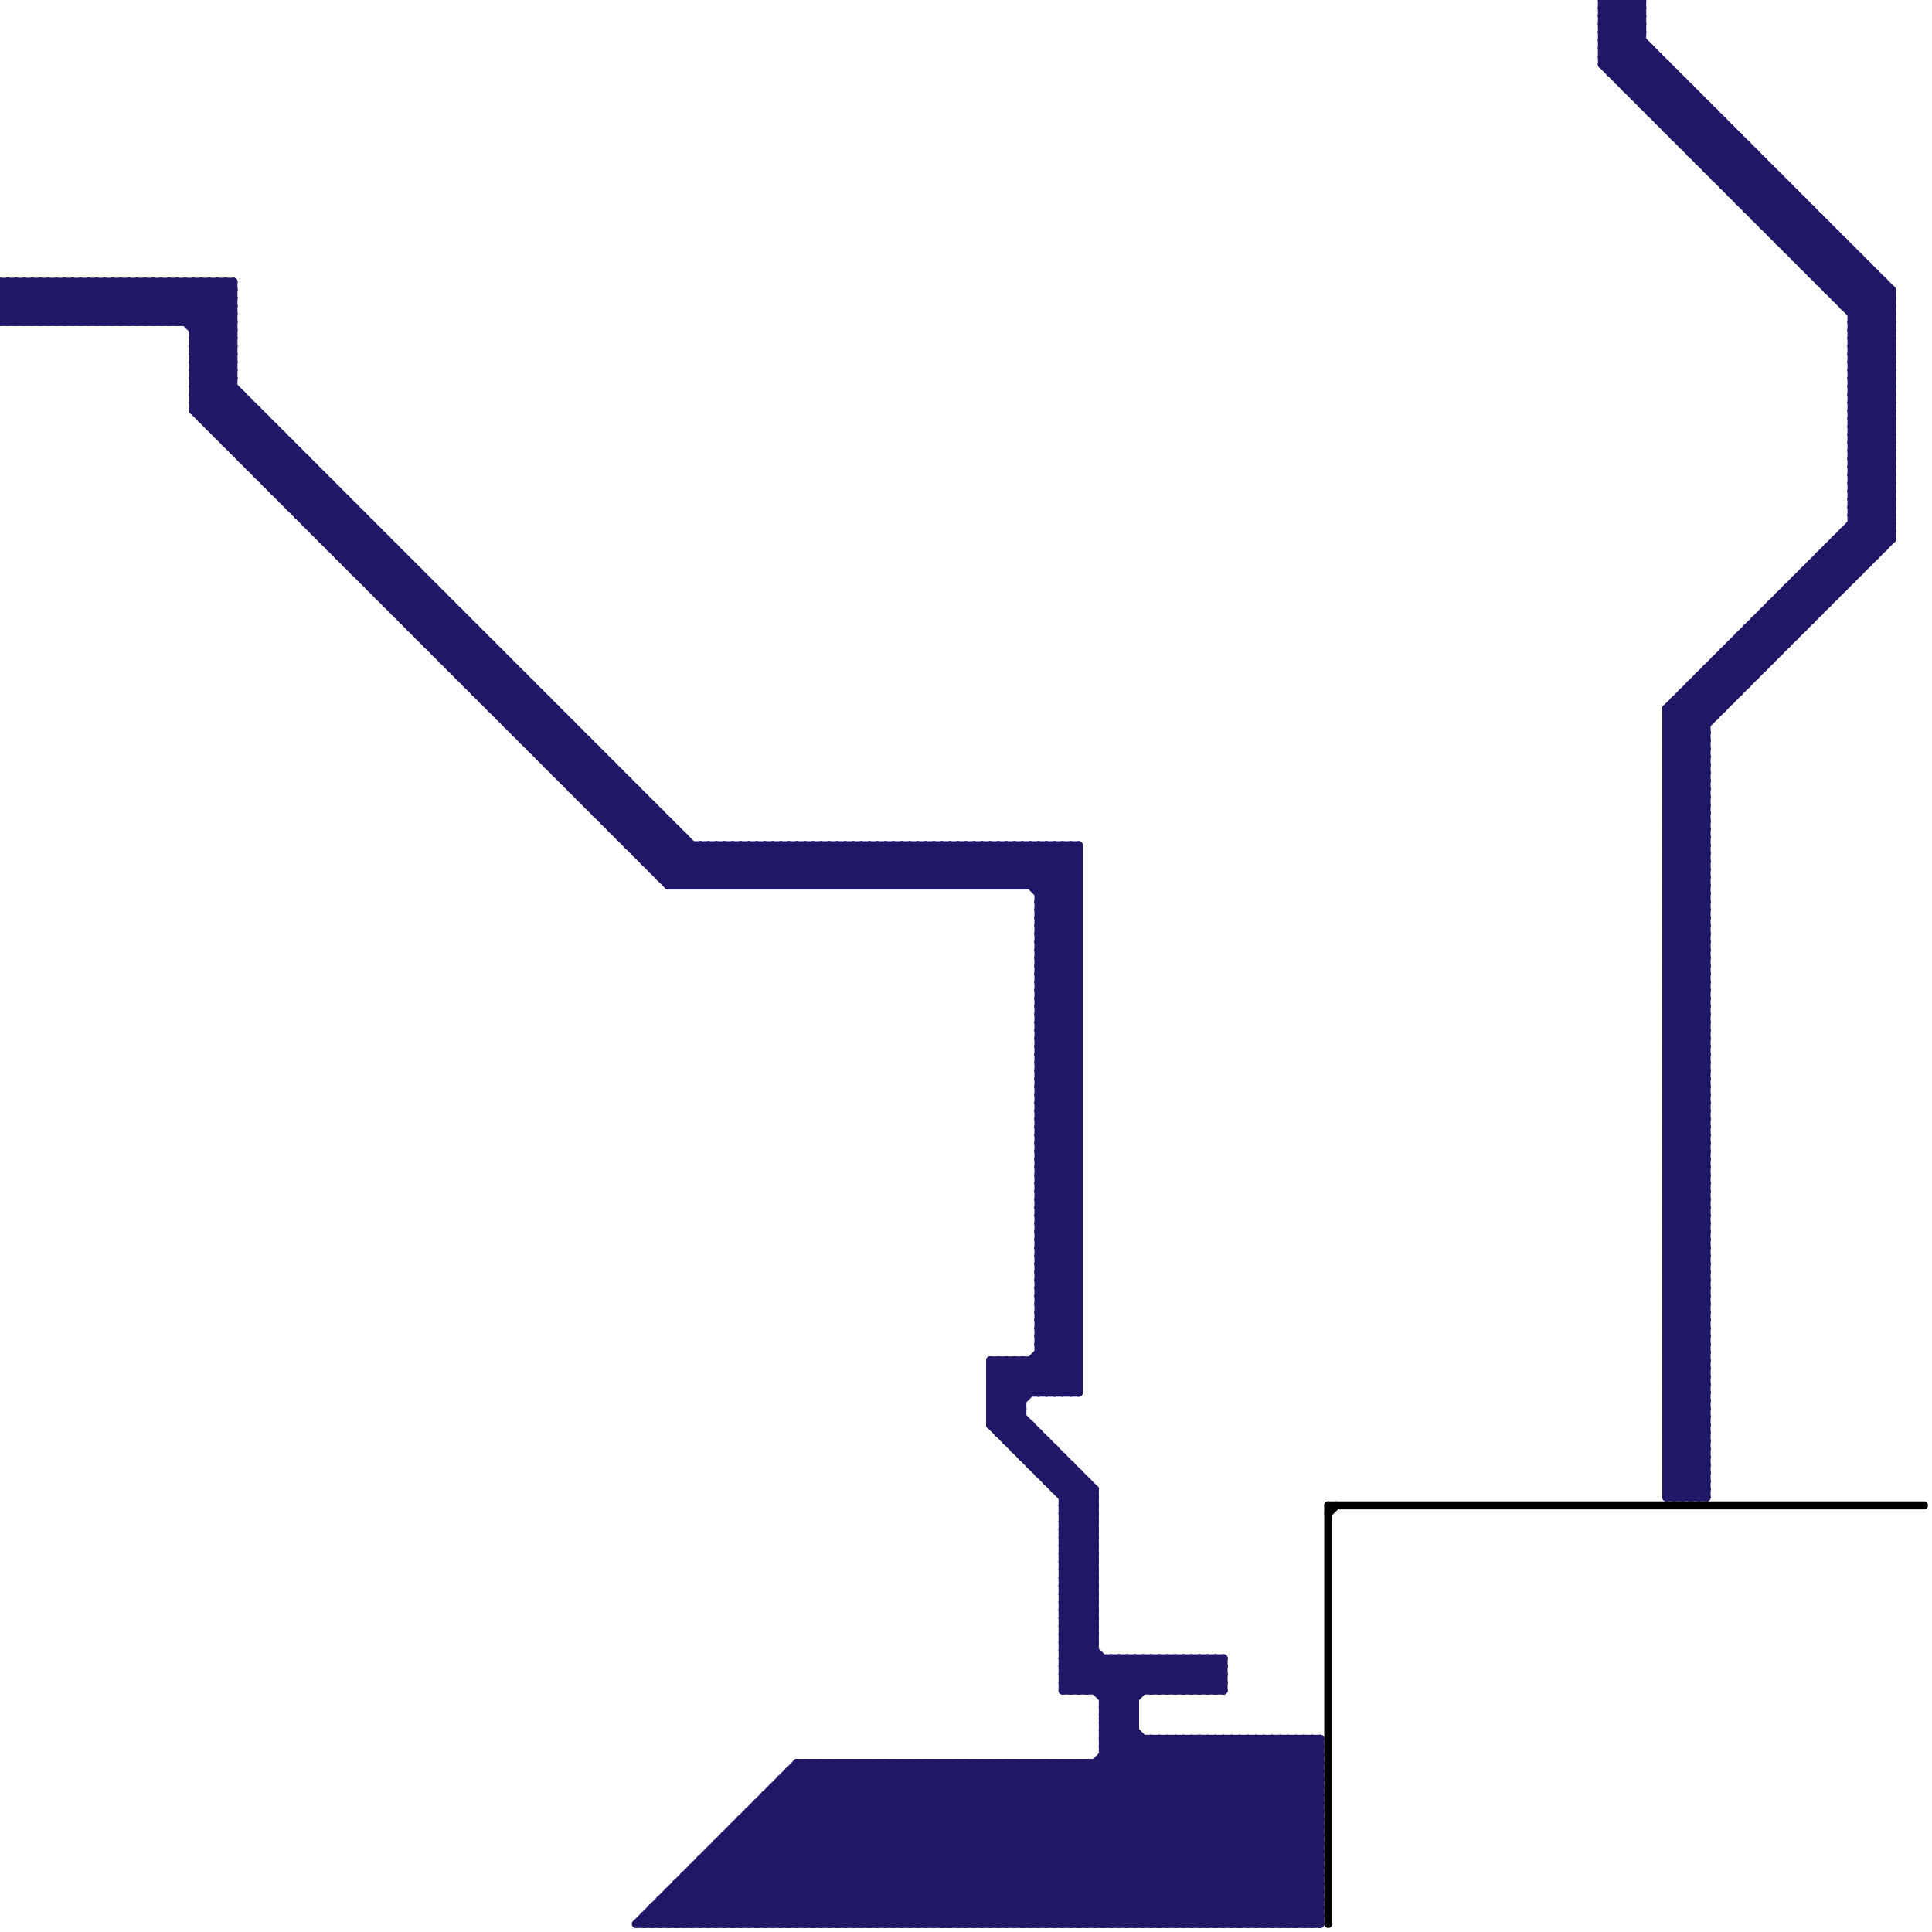 
<svg version="1.1" xmlns="http://www.w3.org/2000/svg" viewBox="0 0 240 240">
<style>line { stroke-width: 1; fill: none; stroke-linecap: round; stroke-linejoin: round; } .c0 { stroke: #201767 } .c1 { stroke: #000000 }</style><line class="c0" x1="123" y1="172" x2="126" y2="169"/><line class="c0" x1="226" y1="27" x2="226" y2="35"/><line class="c0" x1="113" y1="219" x2="113" y2="239"/><line class="c0" x1="207" y1="90" x2="212" y2="95"/><line class="c0" x1="129" y1="123" x2="134" y2="118"/><line class="c0" x1="146" y1="216" x2="164" y2="234"/><line class="c0" x1="208" y1="16" x2="211" y2="13"/><line class="c0" x1="57" y1="84" x2="65" y2="84"/><line class="c0" x1="21" y1="35" x2="21" y2="40"/><line class="c0" x1="129" y1="161" x2="134" y2="156"/><line class="c0" x1="132" y1="190" x2="136" y2="186"/><line class="c0" x1="128" y1="181" x2="130" y2="179"/><line class="c0" x1="230" y1="45" x2="235" y2="50"/><line class="c0" x1="23" y1="35" x2="23" y2="40"/><line class="c0" x1="43" y1="69" x2="46" y2="66"/><line class="c0" x1="207" y1="130" x2="212" y2="130"/><line class="c0" x1="146" y1="210" x2="150" y2="206"/><line class="c0" x1="28" y1="55" x2="32" y2="51"/><line class="c0" x1="207" y1="109" x2="212" y2="104"/><line class="c0" x1="149" y1="210" x2="152" y2="207"/><line class="c0" x1="33" y1="52" x2="33" y2="60"/><line class="c0" x1="230" y1="58" x2="235" y2="58"/><line class="c0" x1="207" y1="183" x2="210" y2="186"/><line class="c0" x1="129" y1="160" x2="134" y2="165"/><line class="c0" x1="207" y1="168" x2="212" y2="168"/><line class="c0" x1="129" y1="139" x2="134" y2="139"/><line class="c0" x1="129" y1="118" x2="134" y2="113"/><line class="c0" x1="207" y1="91" x2="235" y2="63"/><line class="c0" x1="58" y1="77" x2="58" y2="85"/><line class="c0" x1="207" y1="149" x2="212" y2="149"/><line class="c0" x1="207" y1="125" x2="212" y2="125"/><line class="c0" x1="207" y1="98" x2="212" y2="103"/><line class="c0" x1="102" y1="110" x2="107" y2="105"/><line class="c0" x1="24" y1="43" x2="29" y2="43"/><line class="c0" x1="123" y1="177" x2="134" y2="166"/><line class="c0" x1="72" y1="99" x2="80" y2="99"/><line class="c0" x1="207" y1="136" x2="212" y2="141"/><line class="c0" x1="129" y1="160" x2="134" y2="155"/><line class="c0" x1="161" y1="239" x2="164" y2="236"/><line class="c0" x1="94" y1="105" x2="99" y2="110"/><line class="c0" x1="26" y1="52" x2="29" y2="49"/><line class="c0" x1="205" y1="14" x2="213" y2="14"/><line class="c0" x1="0" y1="40" x2="29" y2="40"/><line class="c0" x1="80" y1="107" x2="84" y2="103"/><line class="c0" x1="113" y1="110" x2="118" y2="105"/><line class="c0" x1="81" y1="237" x2="81" y2="239"/><line class="c0" x1="98" y1="221" x2="116" y2="239"/><line class="c0" x1="122" y1="105" x2="127" y2="110"/><line class="c0" x1="207" y1="175" x2="212" y2="180"/><line class="c0" x1="207" y1="116" x2="212" y2="121"/><line class="c0" x1="233" y1="34" x2="233" y2="69"/><line class="c0" x1="224" y1="72" x2="227" y2="75"/><line class="c0" x1="207" y1="119" x2="212" y2="119"/><line class="c0" x1="109" y1="105" x2="114" y2="110"/><line class="c0" x1="207" y1="98" x2="212" y2="93"/><line class="c0" x1="129" y1="113" x2="134" y2="108"/><line class="c0" x1="230" y1="44" x2="235" y2="49"/><line class="c0" x1="207" y1="178" x2="212" y2="183"/><line class="c0" x1="69" y1="88" x2="69" y2="96"/><line class="c0" x1="73" y1="99" x2="76" y2="96"/><line class="c0" x1="129" y1="149" x2="134" y2="154"/><line class="c0" x1="33" y1="59" x2="36" y2="56"/><line class="c0" x1="207" y1="157" x2="212" y2="157"/><line class="c0" x1="104" y1="105" x2="109" y2="110"/><line class="c0" x1="129" y1="128" x2="134" y2="128"/><line class="c0" x1="211" y1="20" x2="215" y2="16"/><line class="c0" x1="148" y1="206" x2="148" y2="210"/><line class="c0" x1="37" y1="56" x2="37" y2="64"/><line class="c0" x1="27" y1="54" x2="35" y2="54"/><line class="c0" x1="215" y1="23" x2="218" y2="20"/><line class="c0" x1="216" y1="17" x2="216" y2="25"/><line class="c0" x1="207" y1="97" x2="212" y2="102"/><line class="c0" x1="153" y1="216" x2="153" y2="239"/><line class="c0" x1="145" y1="206" x2="145" y2="210"/><line class="c0" x1="207" y1="135" x2="212" y2="140"/><line class="c0" x1="129" y1="150" x2="134" y2="155"/><line class="c0" x1="122" y1="239" x2="145" y2="216"/><line class="c0" x1="207" y1="88" x2="207" y2="186"/><line class="c0" x1="35" y1="62" x2="39" y2="58"/><line class="c0" x1="85" y1="233" x2="85" y2="239"/><line class="c0" x1="88" y1="105" x2="88" y2="110"/><line class="c0" x1="207" y1="175" x2="212" y2="170"/><line class="c0" x1="34" y1="61" x2="42" y2="61"/><line class="c0" x1="207" y1="116" x2="212" y2="111"/><line class="c0" x1="44" y1="70" x2="47" y2="67"/><line class="c0" x1="0" y1="39" x2="4" y2="35"/><line class="c0" x1="126" y1="105" x2="134" y2="113"/><line class="c0" x1="230" y1="65" x2="235" y2="65"/><line class="c0" x1="97" y1="239" x2="117" y2="219"/><line class="c0" x1="227" y1="35" x2="230" y2="32"/><line class="c0" x1="199" y1="2" x2="201" y2="0"/><line class="c0" x1="230" y1="44" x2="235" y2="39"/><line class="c0" x1="207" y1="178" x2="212" y2="173"/><line class="c0" x1="207" y1="186" x2="212" y2="186"/><line class="c0" x1="82" y1="239" x2="102" y2="219"/><line class="c0" x1="207" y1="127" x2="212" y2="127"/><line class="c0" x1="129" y1="149" x2="134" y2="144"/><line class="c0" x1="132" y1="187" x2="136" y2="187"/><line class="c0" x1="68" y1="87" x2="68" y2="95"/><line class="c0" x1="82" y1="109" x2="86" y2="105"/><line class="c0" x1="141" y1="239" x2="164" y2="216"/><line class="c0" x1="123" y1="169" x2="127" y2="173"/><line class="c0" x1="42" y1="69" x2="46" y2="65"/><line class="c0" x1="135" y1="239" x2="158" y2="216"/><line class="c0" x1="207" y1="97" x2="212" y2="92"/><line class="c0" x1="129" y1="112" x2="134" y2="107"/><line class="c0" x1="48" y1="74" x2="51" y2="71"/><line class="c0" x1="132" y1="204" x2="136" y2="200"/><line class="c0" x1="6" y1="35" x2="11" y2="40"/><line class="c0" x1="99" y1="219" x2="119" y2="239"/><line class="c0" x1="203" y1="12" x2="207" y2="8"/><line class="c0" x1="124" y1="169" x2="128" y2="173"/><line class="c0" x1="108" y1="239" x2="128" y2="219"/><line class="c0" x1="229" y1="38" x2="233" y2="34"/><line class="c0" x1="207" y1="156" x2="212" y2="156"/><line class="c0" x1="46" y1="73" x2="54" y2="73"/><line class="c0" x1="134" y1="105" x2="134" y2="173"/><line class="c0" x1="207" y1="164" x2="212" y2="169"/><line class="c0" x1="101" y1="219" x2="121" y2="239"/><line class="c0" x1="207" y1="105" x2="212" y2="110"/><line class="c0" x1="129" y1="127" x2="134" y2="127"/><line class="c0" x1="129" y1="150" x2="134" y2="145"/><line class="c0" x1="128" y1="182" x2="130" y2="180"/><line class="c0" x1="100" y1="219" x2="120" y2="239"/><line class="c0" x1="218" y1="77" x2="218" y2="84"/><line class="c0" x1="207" y1="169" x2="212" y2="164"/><line class="c0" x1="75" y1="94" x2="75" y2="102"/><line class="c0" x1="207" y1="145" x2="212" y2="140"/><line class="c0" x1="64" y1="91" x2="68" y2="87"/><line class="c0" x1="125" y1="219" x2="145" y2="239"/><line class="c0" x1="148" y1="216" x2="164" y2="232"/><line class="c0" x1="84" y1="110" x2="89" y2="105"/><line class="c0" x1="25" y1="35" x2="25" y2="52"/><line class="c0" x1="123" y1="175" x2="127" y2="175"/><line class="c0" x1="26" y1="53" x2="34" y2="53"/><line class="c0" x1="139" y1="206" x2="143" y2="210"/><line class="c0" x1="207" y1="148" x2="212" y2="143"/><line class="c0" x1="120" y1="219" x2="140" y2="239"/><line class="c0" x1="59" y1="78" x2="59" y2="86"/><line class="c0" x1="155" y1="216" x2="155" y2="239"/><line class="c0" x1="149" y1="216" x2="149" y2="239"/><line class="c0" x1="106" y1="105" x2="111" y2="110"/><line class="c0" x1="151" y1="216" x2="151" y2="239"/><line class="c0" x1="205" y1="13" x2="208" y2="10"/><line class="c0" x1="0" y1="36" x2="4" y2="40"/><line class="c0" x1="207" y1="185" x2="212" y2="185"/><line class="c0" x1="207" y1="126" x2="212" y2="126"/><line class="c0" x1="73" y1="100" x2="81" y2="100"/><line class="c0" x1="218" y1="77" x2="225" y2="77"/><line class="c0" x1="207" y1="134" x2="212" y2="139"/><line class="c0" x1="33" y1="60" x2="41" y2="60"/><line class="c0" x1="207" y1="164" x2="212" y2="159"/><line class="c0" x1="207" y1="105" x2="212" y2="100"/><line class="c0" x1="156" y1="216" x2="164" y2="224"/><line class="c0" x1="80" y1="106" x2="83" y2="103"/><line class="c0" x1="92" y1="227" x2="104" y2="239"/><line class="c0" x1="24" y1="44" x2="90" y2="110"/><line class="c0" x1="66" y1="92" x2="69" y2="89"/><line class="c0" x1="230" y1="54" x2="235" y2="54"/><line class="c0" x1="128" y1="169" x2="128" y2="173"/><line class="c0" x1="218" y1="27" x2="222" y2="23"/><line class="c0" x1="129" y1="156" x2="134" y2="161"/><line class="c0" x1="25" y1="52" x2="29" y2="48"/><line class="c0" x1="220" y1="29" x2="228" y2="29"/><line class="c0" x1="219" y1="77" x2="222" y2="80"/><line class="c0" x1="129" y1="135" x2="134" y2="135"/><line class="c0" x1="132" y1="199" x2="136" y2="195"/><line class="c0" x1="24" y1="48" x2="86" y2="110"/><line class="c0" x1="209" y1="87" x2="212" y2="90"/><line class="c0" x1="207" y1="104" x2="212" y2="109"/><line class="c0" x1="213" y1="14" x2="213" y2="22"/><line class="c0" x1="50" y1="76" x2="53" y2="73"/><line class="c0" x1="131" y1="239" x2="154" y2="216"/><line class="c0" x1="137" y1="216" x2="141" y2="212"/><line class="c0" x1="202" y1="11" x2="206" y2="7"/><line class="c0" x1="21" y1="35" x2="29" y2="43"/><line class="c0" x1="124" y1="178" x2="127" y2="175"/><line class="c0" x1="218" y1="78" x2="221" y2="81"/><line class="c0" x1="39" y1="66" x2="43" y2="62"/><line class="c0" x1="132" y1="188" x2="136" y2="192"/><line class="c0" x1="104" y1="239" x2="124" y2="219"/><line class="c0" x1="151" y1="206" x2="151" y2="210"/><line class="c0" x1="137" y1="212" x2="164" y2="239"/><line class="c0" x1="207" y1="142" x2="212" y2="147"/><line class="c0" x1="219" y1="76" x2="219" y2="83"/><line class="c0" x1="44" y1="71" x2="52" y2="71"/><line class="c0" x1="48" y1="67" x2="48" y2="75"/><line class="c0" x1="112" y1="239" x2="132" y2="219"/><line class="c0" x1="123" y1="174" x2="127" y2="174"/><line class="c0" x1="106" y1="239" x2="126" y2="219"/><line class="c0" x1="207" y1="94" x2="212" y2="99"/><line class="c0" x1="208" y1="88" x2="212" y2="92"/><line class="c0" x1="74" y1="93" x2="74" y2="101"/><line class="c0" x1="34" y1="53" x2="34" y2="61"/><line class="c0" x1="207" y1="147" x2="212" y2="142"/><line class="c0" x1="207" y1="155" x2="212" y2="155"/><line class="c0" x1="203" y1="0" x2="204" y2="1"/><line class="c0" x1="107" y1="239" x2="127" y2="219"/><line class="c0" x1="207" y1="134" x2="212" y2="129"/><line class="c0" x1="123" y1="219" x2="143" y2="239"/><line class="c0" x1="129" y1="138" x2="134" y2="143"/><line class="c0" x1="129" y1="156" x2="134" y2="151"/><line class="c0" x1="95" y1="224" x2="110" y2="239"/><line class="c0" x1="132" y1="207" x2="135" y2="210"/><line class="c0" x1="15" y1="35" x2="20" y2="40"/><line class="c0" x1="100" y1="105" x2="105" y2="110"/><line class="c0" x1="212" y1="83" x2="219" y2="83"/><line class="c0" x1="129" y1="117" x2="134" y2="117"/><line class="c0" x1="128" y1="177" x2="128" y2="182"/><line class="c0" x1="127" y1="169" x2="131" y2="173"/><line class="c0" x1="124" y1="219" x2="144" y2="239"/><line class="c0" x1="118" y1="219" x2="138" y2="239"/><line class="c0" x1="102" y1="105" x2="107" y2="110"/><line class="c0" x1="26" y1="35" x2="26" y2="53"/><line class="c0" x1="157" y1="216" x2="164" y2="223"/><line class="c0" x1="207" y1="104" x2="212" y2="99"/><line class="c0" x1="92" y1="110" x2="97" y2="105"/><line class="c0" x1="0" y1="36" x2="29" y2="36"/><line class="c0" x1="219" y1="76" x2="226" y2="76"/><line class="c0" x1="207" y1="163" x2="212" y2="163"/><line class="c0" x1="96" y1="222" x2="96" y2="239"/><line class="c0" x1="202" y1="10" x2="205" y2="7"/><line class="c0" x1="207" y1="171" x2="212" y2="176"/><line class="c0" x1="134" y1="219" x2="154" y2="239"/><line class="c0" x1="147" y1="216" x2="164" y2="233"/><line class="c0" x1="207" y1="112" x2="212" y2="117"/><line class="c0" x1="132" y1="198" x2="136" y2="194"/><line class="c0" x1="207" y1="142" x2="212" y2="137"/><line class="c0" x1="129" y1="157" x2="134" y2="152"/><line class="c0" x1="201" y1="0" x2="204" y2="3"/><line class="c0" x1="207" y1="115" x2="212" y2="115"/><line class="c0" x1="137" y1="218" x2="164" y2="218"/><line class="c0" x1="95" y1="110" x2="100" y2="105"/><line class="c0" x1="128" y1="105" x2="134" y2="111"/><line class="c0" x1="207" y1="174" x2="212" y2="179"/><line class="c0" x1="117" y1="219" x2="117" y2="239"/><line class="c0" x1="24" y1="42" x2="29" y2="47"/><line class="c0" x1="61" y1="88" x2="65" y2="84"/><line class="c0" x1="86" y1="105" x2="86" y2="110"/><line class="c0" x1="207" y1="153" x2="212" y2="153"/><line class="c0" x1="137" y1="219" x2="157" y2="239"/><line class="c0" x1="119" y1="219" x2="119" y2="239"/><line class="c0" x1="115" y1="105" x2="120" y2="110"/><line class="c0" x1="66" y1="85" x2="66" y2="93"/><line class="c0" x1="129" y1="159" x2="134" y2="159"/><line class="c0" x1="112" y1="219" x2="112" y2="239"/><line class="c0" x1="207" y1="93" x2="212" y2="98"/><line class="c0" x1="121" y1="110" x2="126" y2="105"/><line class="c0" x1="208" y1="17" x2="212" y2="13"/><line class="c0" x1="129" y1="138" x2="134" y2="133"/><line class="c0" x1="115" y1="110" x2="120" y2="105"/><line class="c0" x1="24" y1="43" x2="91" y2="110"/><line class="c0" x1="114" y1="219" x2="114" y2="239"/><line class="c0" x1="206" y1="15" x2="214" y2="15"/><line class="c0" x1="207" y1="154" x2="212" y2="154"/><line class="c0" x1="123" y1="110" x2="128" y2="105"/><line class="c0" x1="112" y1="105" x2="112" y2="110"/><line class="c0" x1="217" y1="78" x2="217" y2="85"/><line class="c0" x1="106" y1="105" x2="106" y2="110"/><line class="c0" x1="20" y1="35" x2="20" y2="40"/><line class="c0" x1="87" y1="231" x2="95" y2="239"/><line class="c0" x1="129" y1="146" x2="134" y2="151"/><line class="c0" x1="114" y1="105" x2="114" y2="110"/><line class="c0" x1="130" y1="219" x2="130" y2="239"/><line class="c0" x1="22" y1="35" x2="22" y2="40"/><line class="c0" x1="107" y1="105" x2="107" y2="110"/><line class="c0" x1="207" y1="133" x2="212" y2="133"/><line class="c0" x1="130" y1="105" x2="130" y2="173"/><line class="c0" x1="120" y1="239" x2="143" y2="216"/><line class="c0" x1="154" y1="216" x2="164" y2="226"/><line class="c0" x1="207" y1="141" x2="212" y2="146"/><line class="c0" x1="137" y1="210" x2="141" y2="206"/><line class="c0" x1="207" y1="171" x2="212" y2="166"/><line class="c0" x1="132" y1="219" x2="132" y2="239"/><line class="c0" x1="207" y1="112" x2="212" y2="107"/><line class="c0" x1="87" y1="231" x2="164" y2="231"/><line class="c0" x1="132" y1="105" x2="132" y2="173"/><line class="c0" x1="227" y1="36" x2="235" y2="36"/><line class="c0" x1="230" y1="61" x2="235" y2="61"/><line class="c0" x1="229" y1="67" x2="232" y2="70"/><line class="c0" x1="0" y1="35" x2="29" y2="35"/><line class="c0" x1="207" y1="174" x2="212" y2="169"/><line class="c0" x1="24" y1="42" x2="29" y2="37"/><line class="c0" x1="125" y1="105" x2="125" y2="110"/><line class="c0" x1="210" y1="85" x2="217" y2="85"/><line class="c0" x1="224" y1="32" x2="227" y2="29"/><line class="c0" x1="207" y1="170" x2="212" y2="175"/><line class="c0" x1="132" y1="207" x2="152" y2="207"/><line class="c0" x1="227" y1="68" x2="234" y2="68"/><line class="c0" x1="217" y1="78" x2="224" y2="78"/><line class="c0" x1="204" y1="12" x2="207" y2="9"/><line class="c0" x1="82" y1="236" x2="82" y2="239"/><line class="c0" x1="95" y1="223" x2="111" y2="239"/><line class="c0" x1="207" y1="152" x2="212" y2="152"/><line class="c0" x1="129" y1="167" x2="134" y2="167"/><line class="c0" x1="207" y1="160" x2="212" y2="165"/><line class="c0" x1="207" y1="101" x2="212" y2="106"/><line class="c0" x1="32" y1="59" x2="40" y2="59"/><line class="c0" x1="129" y1="146" x2="134" y2="141"/><line class="c0" x1="228" y1="29" x2="228" y2="37"/><line class="c0" x1="207" y1="165" x2="212" y2="160"/><line class="c0" x1="207" y1="141" x2="212" y2="136"/><line class="c0" x1="222" y1="73" x2="222" y2="80"/><line class="c0" x1="129" y1="145" x2="134" y2="150"/><line class="c0" x1="129" y1="124" x2="134" y2="124"/><line class="c0" x1="117" y1="110" x2="122" y2="105"/><line class="c0" x1="123" y1="177" x2="136" y2="190"/><line class="c0" x1="110" y1="219" x2="110" y2="239"/><line class="c0" x1="230" y1="43" x2="235" y2="48"/><line class="c0" x1="207" y1="170" x2="212" y2="165"/><line class="c0" x1="119" y1="110" x2="124" y2="105"/><line class="c0" x1="137" y1="218" x2="158" y2="239"/><line class="c0" x1="56" y1="82" x2="59" y2="79"/><line class="c0" x1="24" y1="50" x2="29" y2="45"/><line class="c0" x1="210" y1="19" x2="218" y2="19"/><line class="c0" x1="145" y1="216" x2="164" y2="235"/><line class="c0" x1="207" y1="143" x2="212" y2="148"/><line class="c0" x1="147" y1="206" x2="147" y2="210"/><line class="c0" x1="114" y1="110" x2="119" y2="105"/><line class="c0" x1="207" y1="181" x2="212" y2="181"/><line class="c0" x1="223" y1="72" x2="226" y2="75"/><line class="c0" x1="207" y1="122" x2="212" y2="122"/><line class="c0" x1="136" y1="219" x2="136" y2="239"/><line class="c0" x1="128" y1="219" x2="128" y2="239"/><line class="c0" x1="207" y1="101" x2="212" y2="96"/><line class="c0" x1="219" y1="27" x2="222" y2="24"/><line class="c0" x1="70" y1="97" x2="78" y2="97"/><line class="c0" x1="82" y1="236" x2="85" y2="239"/><line class="c0" x1="9" y1="35" x2="9" y2="40"/><line class="c0" x1="222" y1="73" x2="225" y2="76"/><line class="c0" x1="31" y1="58" x2="39" y2="58"/><line class="c0" x1="157" y1="216" x2="157" y2="239"/><line class="c0" x1="121" y1="105" x2="121" y2="110"/><line class="c0" x1="11" y1="35" x2="11" y2="40"/><line class="c0" x1="199" y1="5" x2="235" y2="41"/><line class="c0" x1="207" y1="159" x2="212" y2="164"/><line class="c0" x1="207" y1="100" x2="212" y2="105"/><line class="c0" x1="78" y1="105" x2="82" y2="101"/><line class="c0" x1="129" y1="145" x2="134" y2="140"/><line class="c0" x1="123" y1="105" x2="123" y2="110"/><line class="c0" x1="38" y1="65" x2="42" y2="61"/><line class="c0" x1="137" y1="215" x2="161" y2="239"/><line class="c0" x1="211" y1="186" x2="212" y2="185"/><line class="c0" x1="210" y1="186" x2="212" y2="184"/><line class="c0" x1="97" y1="222" x2="114" y2="239"/><line class="c0" x1="137" y1="239" x2="160" y2="216"/><line class="c0" x1="153" y1="216" x2="164" y2="227"/><line class="c0" x1="230" y1="43" x2="235" y2="38"/><line class="c0" x1="96" y1="222" x2="113" y2="239"/><line class="c0" x1="230" y1="51" x2="235" y2="51"/><line class="c0" x1="226" y1="34" x2="229" y2="31"/><line class="c0" x1="19" y1="35" x2="29" y2="45"/><line class="c0" x1="91" y1="228" x2="102" y2="239"/><line class="c0" x1="207" y1="138" x2="212" y2="143"/><line class="c0" x1="139" y1="239" x2="162" y2="216"/><line class="c0" x1="76" y1="103" x2="80" y2="99"/><line class="c0" x1="95" y1="223" x2="95" y2="239"/><line class="c0" x1="98" y1="220" x2="164" y2="220"/><line class="c0" x1="44" y1="63" x2="44" y2="71"/><line class="c0" x1="81" y1="100" x2="81" y2="108"/><line class="c0" x1="92" y1="226" x2="92" y2="239"/><line class="c0" x1="207" y1="143" x2="212" y2="138"/><line class="c0" x1="140" y1="239" x2="163" y2="216"/><line class="c0" x1="207" y1="151" x2="212" y2="151"/><line class="c0" x1="123" y1="176" x2="136" y2="189"/><line class="c0" x1="86" y1="239" x2="106" y2="219"/><line class="c0" x1="60" y1="87" x2="64" y2="83"/><line class="c0" x1="46" y1="73" x2="50" y2="69"/><line class="c0" x1="24" y1="49" x2="29" y2="44"/><line class="c0" x1="199" y1="0" x2="235" y2="36"/><line class="c0" x1="81" y1="239" x2="101" y2="219"/><line class="c0" x1="129" y1="134" x2="134" y2="139"/><line class="c0" x1="213" y1="82" x2="220" y2="82"/><line class="c0" x1="207" y1="180" x2="212" y2="180"/><line class="c0" x1="230" y1="59" x2="235" y2="59"/><line class="c0" x1="207" y1="121" x2="212" y2="121"/><line class="c0" x1="207" y1="129" x2="212" y2="134"/><line class="c0" x1="207" y1="100" x2="212" y2="95"/><line class="c0" x1="129" y1="115" x2="134" y2="110"/><line class="c0" x1="114" y1="239" x2="134" y2="219"/><line class="c0" x1="67" y1="94" x2="71" y2="90"/><line class="c0" x1="26" y1="53" x2="30" y2="49"/><line class="c0" x1="105" y1="239" x2="125" y2="219"/><line class="c0" x1="132" y1="208" x2="152" y2="208"/><line class="c0" x1="88" y1="230" x2="97" y2="239"/><line class="c0" x1="65" y1="92" x2="73" y2="92"/><line class="c0" x1="207" y1="167" x2="212" y2="172"/><line class="c0" x1="207" y1="108" x2="212" y2="113"/><line class="c0" x1="129" y1="130" x2="134" y2="130"/><line class="c0" x1="132" y1="194" x2="136" y2="190"/><line class="c0" x1="35" y1="61" x2="38" y2="58"/><line class="c0" x1="141" y1="206" x2="145" y2="210"/><line class="c0" x1="207" y1="99" x2="212" y2="104"/><line class="c0" x1="62" y1="88" x2="65" y2="85"/><line class="c0" x1="212" y1="21" x2="220" y2="21"/><line class="c0" x1="0" y1="38" x2="3" y2="35"/><line class="c0" x1="16" y1="40" x2="21" y2="35"/><line class="c0" x1="216" y1="25" x2="224" y2="25"/><line class="c0" x1="199" y1="2" x2="204" y2="2"/><line class="c0" x1="110" y1="105" x2="115" y2="110"/><line class="c0" x1="18" y1="40" x2="23" y2="35"/><line class="c0" x1="207" y1="137" x2="212" y2="142"/><line class="c0" x1="7" y1="35" x2="7" y2="40"/><line class="c0" x1="129" y1="152" x2="134" y2="157"/><line class="c0" x1="11" y1="40" x2="16" y2="35"/><line class="c0" x1="0" y1="35" x2="0" y2="40"/><line class="c0" x1="117" y1="219" x2="137" y2="239"/><line class="c0" x1="149" y1="239" x2="164" y2="224"/><line class="c0" x1="207" y1="89" x2="212" y2="94"/><line class="c0" x1="56" y1="83" x2="64" y2="83"/><line class="c0" x1="148" y1="216" x2="148" y2="239"/><line class="c0" x1="95" y1="105" x2="100" y2="110"/><line class="c0" x1="129" y1="134" x2="134" y2="129"/><line class="c0" x1="2" y1="35" x2="2" y2="40"/><line class="c0" x1="207" y1="150" x2="212" y2="150"/><line class="c0" x1="43" y1="62" x2="43" y2="70"/><line class="c0" x1="207" y1="129" x2="212" y2="124"/><line class="c0" x1="92" y1="105" x2="97" y2="110"/><line class="c0" x1="203" y1="12" x2="211" y2="12"/><line class="c0" x1="129" y1="142" x2="134" y2="147"/><line class="c0" x1="221" y1="30" x2="225" y2="26"/><line class="c0" x1="209" y1="86" x2="212" y2="89"/><line class="c0" x1="229" y1="30" x2="229" y2="38"/><line class="c0" x1="132" y1="209" x2="133" y2="210"/><line class="c0" x1="129" y1="133" x2="134" y2="138"/><line class="c0" x1="230" y1="38" x2="233" y2="35"/><line class="c0" x1="128" y1="182" x2="133" y2="182"/><line class="c0" x1="207" y1="167" x2="212" y2="162"/><line class="c0" x1="207" y1="108" x2="212" y2="103"/><line class="c0" x1="83" y1="235" x2="164" y2="235"/><line class="c0" x1="123" y1="171" x2="127" y2="175"/><line class="c0" x1="91" y1="227" x2="103" y2="239"/><line class="c0" x1="207" y1="99" x2="212" y2="94"/><line class="c0" x1="129" y1="114" x2="134" y2="109"/><line class="c0" x1="199" y1="6" x2="205" y2="6"/><line class="c0" x1="30" y1="49" x2="30" y2="57"/><line class="c0" x1="50" y1="69" x2="50" y2="77"/><line class="c0" x1="0" y1="37" x2="2" y2="35"/><line class="c0" x1="132" y1="206" x2="164" y2="238"/><line class="c0" x1="207" y1="166" x2="212" y2="171"/><line class="c0" x1="132" y1="193" x2="136" y2="189"/><line class="c0" x1="207" y1="169" x2="212" y2="169"/><line class="c0" x1="129" y1="152" x2="134" y2="147"/><line class="c0" x1="207" y1="145" x2="212" y2="145"/><line class="c0" x1="110" y1="239" x2="130" y2="219"/><line class="c0" x1="132" y1="191" x2="136" y2="195"/><line class="c0" x1="134" y1="183" x2="134" y2="210"/><line class="c0" x1="230" y1="50" x2="235" y2="45"/><line class="c0" x1="145" y1="210" x2="149" y2="206"/><line class="c0" x1="129" y1="163" x2="134" y2="163"/><line class="c0" x1="199" y1="1" x2="204" y2="1"/><line class="c0" x1="147" y1="210" x2="151" y2="206"/><line class="c0" x1="129" y1="142" x2="134" y2="137"/><line class="c0" x1="96" y1="239" x2="116" y2="219"/><line class="c0" x1="207" y1="111" x2="212" y2="111"/><line class="c0" x1="129" y1="133" x2="134" y2="128"/><line class="c0" x1="53" y1="80" x2="57" y2="76"/><line class="c0" x1="132" y1="195" x2="136" y2="195"/><line class="c0" x1="98" y1="239" x2="118" y2="219"/><line class="c0" x1="143" y1="206" x2="147" y2="210"/><line class="c0" x1="214" y1="23" x2="218" y2="19"/><line class="c0" x1="199" y1="7" x2="235" y2="43"/><line class="c0" x1="129" y1="141" x2="134" y2="146"/><line class="c0" x1="41" y1="67" x2="44" y2="64"/><line class="c0" x1="215" y1="80" x2="215" y2="87"/><line class="c0" x1="7" y1="40" x2="12" y2="35"/><line class="c0" x1="129" y1="120" x2="134" y2="120"/><line class="c0" x1="199" y1="5" x2="204" y2="0"/><line class="c0" x1="229" y1="38" x2="235" y2="38"/><line class="c0" x1="123" y1="173" x2="136" y2="186"/><line class="c0" x1="137" y1="215" x2="146" y2="206"/><line class="c0" x1="211" y1="85" x2="214" y2="88"/><line class="c0" x1="207" y1="166" x2="212" y2="161"/><line class="c0" x1="207" y1="139" x2="212" y2="139"/><line class="c0" x1="228" y1="68" x2="231" y2="71"/><line class="c0" x1="88" y1="105" x2="93" y2="110"/><line class="c0" x1="24" y1="46" x2="29" y2="41"/><line class="c0" x1="208" y1="186" x2="212" y2="182"/><line class="c0" x1="93" y1="110" x2="98" y2="105"/><line class="c0" x1="68" y1="94" x2="71" y2="91"/><line class="c0" x1="93" y1="225" x2="93" y2="239"/><line class="c0" x1="117" y1="105" x2="122" y2="110"/><line class="c0" x1="207" y1="177" x2="212" y2="177"/><line class="c0" x1="93" y1="226" x2="106" y2="239"/><line class="c0" x1="219" y1="28" x2="227" y2="28"/><line class="c0" x1="119" y1="105" x2="124" y2="110"/><line class="c0" x1="131" y1="105" x2="134" y2="108"/><line class="c0" x1="230" y1="40" x2="234" y2="36"/><line class="c0" x1="223" y1="32" x2="231" y2="32"/><line class="c0" x1="134" y1="219" x2="134" y2="239"/><line class="c0" x1="97" y1="221" x2="115" y2="239"/><line class="c0" x1="228" y1="67" x2="228" y2="74"/><line class="c0" x1="209" y1="18" x2="217" y2="18"/><line class="c0" x1="215" y1="16" x2="215" y2="24"/><line class="c0" x1="132" y1="208" x2="134" y2="210"/><line class="c0" x1="216" y1="24" x2="219" y2="21"/><line class="c0" x1="207" y1="147" x2="212" y2="147"/><line class="c0" x1="129" y1="162" x2="134" y2="162"/><line class="c0" x1="207" y1="155" x2="212" y2="160"/><line class="c0" x1="207" y1="96" x2="212" y2="101"/><line class="c0" x1="130" y1="105" x2="134" y2="109"/><line class="c0" x1="129" y1="141" x2="134" y2="136"/><line class="c0" x1="132" y1="203" x2="136" y2="203"/><line class="c0" x1="36" y1="55" x2="36" y2="63"/><line class="c0" x1="103" y1="105" x2="103" y2="110"/><line class="c0" x1="96" y1="222" x2="164" y2="222"/><line class="c0" x1="77" y1="103" x2="80" y2="100"/><line class="c0" x1="230" y1="47" x2="235" y2="47"/><line class="c0" x1="97" y1="105" x2="97" y2="110"/><line class="c0" x1="96" y1="105" x2="96" y2="110"/><line class="c0" x1="143" y1="210" x2="147" y2="206"/><line class="c0" x1="24" y1="49" x2="30" y2="49"/><line class="c0" x1="129" y1="105" x2="129" y2="173"/><line class="c0" x1="98" y1="105" x2="98" y2="110"/><line class="c0" x1="119" y1="239" x2="142" y2="216"/><line class="c0" x1="136" y1="210" x2="140" y2="206"/><line class="c0" x1="86" y1="232" x2="86" y2="239"/><line class="c0" x1="129" y1="119" x2="134" y2="119"/><line class="c0" x1="123" y1="172" x2="136" y2="185"/><line class="c0" x1="131" y1="105" x2="131" y2="173"/><line class="c0" x1="228" y1="67" x2="235" y2="67"/><line class="c0" x1="83" y1="235" x2="83" y2="239"/><line class="c0" x1="57" y1="76" x2="57" y2="84"/><line class="c0" x1="83" y1="102" x2="83" y2="110"/><line class="c0" x1="123" y1="176" x2="134" y2="165"/><line class="c0" x1="87" y1="105" x2="87" y2="110"/><line class="c0" x1="24" y1="45" x2="29" y2="40"/><line class="c0" x1="55" y1="82" x2="63" y2="82"/><line class="c0" x1="207" y1="176" x2="212" y2="176"/><line class="c0" x1="230" y1="55" x2="235" y2="55"/><line class="c0" x1="207" y1="117" x2="212" y2="117"/><line class="c0" x1="207" y1="140" x2="212" y2="135"/><line class="c0" x1="130" y1="239" x2="153" y2="216"/><line class="c0" x1="89" y1="239" x2="109" y2="219"/><line class="c0" x1="207" y1="96" x2="212" y2="91"/><line class="c0" x1="129" y1="111" x2="134" y2="106"/><line class="c0" x1="138" y1="239" x2="161" y2="216"/><line class="c0" x1="132" y1="239" x2="155" y2="216"/><line class="c0" x1="129" y1="147" x2="134" y2="152"/><line class="c0" x1="3" y1="35" x2="8" y2="40"/><line class="c0" x1="65" y1="84" x2="65" y2="92"/><line class="c0" x1="106" y1="219" x2="126" y2="239"/><line class="c0" x1="5" y1="35" x2="10" y2="40"/><line class="c0" x1="116" y1="239" x2="141" y2="214"/><line class="c0" x1="25" y1="52" x2="33" y2="52"/><line class="c0" x1="207" y1="154" x2="212" y2="159"/><line class="c0" x1="62" y1="89" x2="70" y2="89"/><line class="c0" x1="207" y1="95" x2="212" y2="100"/><line class="c0" x1="224" y1="71" x2="227" y2="74"/><line class="c0" x1="207" y1="118" x2="212" y2="118"/><line class="c0" x1="132" y1="202" x2="136" y2="202"/><line class="c0" x1="200" y1="0" x2="204" y2="4"/><line class="c0" x1="210" y1="19" x2="214" y2="15"/><line class="c0" x1="147" y1="206" x2="151" y2="210"/><line class="c0" x1="230" y1="46" x2="235" y2="46"/><line class="c0" x1="207" y1="133" x2="212" y2="138"/><line class="c0" x1="129" y1="148" x2="134" y2="153"/><line class="c0" x1="93" y1="225" x2="107" y2="239"/><line class="c0" x1="144" y1="206" x2="148" y2="210"/><line class="c0" x1="70" y1="97" x2="74" y2="93"/><line class="c0" x1="16" y1="35" x2="21" y2="40"/><line class="c0" x1="207" y1="146" x2="212" y2="146"/><line class="c0" x1="99" y1="219" x2="99" y2="239"/><line class="c0" x1="141" y1="206" x2="141" y2="239"/><line class="c0" x1="101" y1="219" x2="101" y2="239"/><line class="c0" x1="74" y1="101" x2="82" y2="101"/><line class="c0" x1="17" y1="35" x2="22" y2="40"/><line class="c0" x1="24" y1="44" x2="29" y2="39"/><line class="c0" x1="54" y1="81" x2="58" y2="77"/><line class="c0" x1="207" y1="184" x2="212" y2="184"/><line class="c0" x1="129" y1="129" x2="134" y2="134"/><line class="c0" x1="129" y1="147" x2="134" y2="142"/><line class="c0" x1="222" y1="23" x2="222" y2="31"/><line class="c0" x1="220" y1="76" x2="223" y2="79"/><line class="c0" x1="230" y1="62" x2="235" y2="67"/><line class="c0" x1="201" y1="10" x2="205" y2="6"/><line class="c0" x1="129" y1="110" x2="134" y2="105"/><line class="c0" x1="25" y1="51" x2="29" y2="47"/><line class="c0" x1="224" y1="71" x2="231" y2="71"/><line class="c0" x1="153" y1="239" x2="164" y2="228"/><line class="c0" x1="206" y1="14" x2="209" y2="11"/><line class="c0" x1="123" y1="173" x2="134" y2="173"/><line class="c0" x1="199" y1="8" x2="235" y2="44"/><line class="c0" x1="207" y1="162" x2="212" y2="167"/><line class="c0" x1="132" y1="189" x2="136" y2="185"/><line class="c0" x1="77" y1="104" x2="85" y2="104"/><line class="c0" x1="129" y1="148" x2="134" y2="143"/><line class="c0" x1="122" y1="105" x2="122" y2="110"/><line class="c0" x1="207" y1="106" x2="212" y2="106"/><line class="c0" x1="129" y1="121" x2="134" y2="121"/><line class="c0" x1="47" y1="73" x2="50" y2="70"/><line class="c0" x1="218" y1="77" x2="221" y2="80"/><line class="c0" x1="132" y1="187" x2="136" y2="191"/><line class="c0" x1="128" y1="239" x2="151" y2="216"/><line class="c0" x1="109" y1="105" x2="109" y2="110"/><line class="c0" x1="123" y1="173" x2="127" y2="169"/><line class="c0" x1="146" y1="206" x2="146" y2="210"/><line class="c0" x1="27" y1="53" x2="30" y2="50"/><line class="c0" x1="152" y1="216" x2="164" y2="228"/><line class="c0" x1="127" y1="181" x2="129" y2="179"/><line class="c0" x1="126" y1="180" x2="131" y2="180"/><line class="c0" x1="31" y1="57" x2="34" y2="54"/><line class="c0" x1="129" y1="239" x2="152" y2="216"/><line class="c0" x1="208" y1="87" x2="212" y2="91"/><line class="c0" x1="104" y1="105" x2="104" y2="110"/><line class="c0" x1="207" y1="128" x2="212" y2="133"/><line class="c0" x1="129" y1="126" x2="134" y2="126"/><line class="c0" x1="207" y1="107" x2="212" y2="107"/><line class="c0" x1="129" y1="129" x2="134" y2="124"/><line class="c0" x1="217" y1="25" x2="220" y2="22"/><line class="c0" x1="18" y1="35" x2="29" y2="46"/><line class="c0" x1="151" y1="206" x2="152" y2="207"/><line class="c0" x1="230" y1="56" x2="235" y2="61"/><line class="c0" x1="230" y1="62" x2="235" y2="57"/><line class="c0" x1="82" y1="236" x2="164" y2="236"/><line class="c0" x1="199" y1="3" x2="235" y2="39"/><line class="c0" x1="129" y1="137" x2="134" y2="142"/><line class="c0" x1="146" y1="239" x2="164" y2="221"/><line class="c0" x1="207" y1="183" x2="212" y2="183"/><line class="c0" x1="38" y1="64" x2="41" y2="61"/><line class="c0" x1="113" y1="219" x2="133" y2="239"/><line class="c0" x1="137" y1="216" x2="160" y2="239"/><line class="c0" x1="207" y1="162" x2="212" y2="157"/><line class="c0" x1="124" y1="177" x2="134" y2="167"/><line class="c0" x1="216" y1="25" x2="220" y2="21"/><line class="c0" x1="160" y1="216" x2="164" y2="220"/><line class="c0" x1="121" y1="219" x2="141" y2="239"/><line class="c0" x1="115" y1="219" x2="135" y2="239"/><line class="c0" x1="221" y1="22" x2="221" y2="30"/><line class="c0" x1="72" y1="91" x2="72" y2="99"/><line class="c0" x1="13" y1="35" x2="18" y2="40"/><line class="c0" x1="230" y1="64" x2="234" y2="68"/><line class="c0" x1="95" y1="223" x2="164" y2="223"/><line class="c0" x1="132" y1="197" x2="136" y2="193"/><line class="c0" x1="99" y1="110" x2="104" y2="105"/><line class="c0" x1="116" y1="219" x2="136" y2="239"/><line class="c0" x1="230" y1="40" x2="235" y2="45"/><line class="c0" x1="13" y1="40" x2="18" y2="35"/><line class="c0" x1="101" y1="110" x2="106" y2="105"/><line class="c0" x1="207" y1="128" x2="212" y2="123"/><line class="c0" x1="150" y1="239" x2="164" y2="225"/><line class="c0" x1="214" y1="81" x2="214" y2="88"/><line class="c0" x1="15" y1="40" x2="20" y2="35"/><line class="c0" x1="100" y1="110" x2="105" y2="105"/><line class="c0" x1="25" y1="35" x2="29" y2="39"/><line class="c0" x1="94" y1="110" x2="99" y2="105"/><line class="c0" x1="40" y1="67" x2="44" y2="63"/><line class="c0" x1="230" y1="45" x2="235" y2="40"/><line class="c0" x1="24" y1="50" x2="31" y2="50"/><line class="c0" x1="230" y1="53" x2="235" y2="53"/><line class="c0" x1="6" y1="35" x2="6" y2="40"/><line class="c0" x1="108" y1="219" x2="108" y2="239"/><line class="c0" x1="127" y1="169" x2="127" y2="181"/><line class="c0" x1="129" y1="155" x2="134" y2="160"/><line class="c0" x1="230" y1="56" x2="235" y2="51"/><line class="c0" x1="49" y1="75" x2="52" y2="72"/><line class="c0" x1="129" y1="158" x2="134" y2="158"/><line class="c0" x1="219" y1="76" x2="222" y2="79"/><line class="c0" x1="210" y1="86" x2="213" y2="89"/><line class="c0" x1="129" y1="137" x2="134" y2="132"/><line class="c0" x1="132" y1="199" x2="136" y2="199"/><line class="c0" x1="109" y1="219" x2="109" y2="239"/><line class="c0" x1="126" y1="180" x2="128" y2="178"/><line class="c0" x1="111" y1="219" x2="111" y2="239"/><line class="c0" x1="73" y1="92" x2="73" y2="100"/><line class="c0" x1="229" y1="66" x2="235" y2="66"/><line class="c0" x1="129" y1="136" x2="134" y2="141"/><line class="c0" x1="17" y1="35" x2="17" y2="40"/><line class="c0" x1="207" y1="144" x2="212" y2="144"/><line class="c0" x1="129" y1="115" x2="134" y2="115"/><line class="c0" x1="227" y1="68" x2="227" y2="75"/><line class="c0" x1="19" y1="35" x2="19" y2="40"/><line class="c0" x1="230" y1="64" x2="235" y2="59"/><line class="c0" x1="214" y1="81" x2="221" y2="81"/><line class="c0" x1="211" y1="84" x2="211" y2="186"/><line class="c0" x1="89" y1="229" x2="89" y2="239"/><line class="c0" x1="144" y1="210" x2="148" y2="206"/><line class="c0" x1="132" y1="187" x2="135" y2="184"/><line class="c0" x1="208" y1="87" x2="208" y2="186"/><line class="c0" x1="24" y1="41" x2="29" y2="36"/><line class="c0" x1="47" y1="74" x2="55" y2="74"/><line class="c0" x1="203" y1="11" x2="206" y2="8"/><line class="c0" x1="132" y1="206" x2="152" y2="206"/><line class="c0" x1="132" y1="196" x2="136" y2="192"/><line class="c0" x1="69" y1="96" x2="73" y2="92"/><line class="c0" x1="207" y1="172" x2="212" y2="172"/><line class="c0" x1="129" y1="155" x2="134" y2="150"/><line class="c0" x1="29" y1="56" x2="33" y2="52"/><line class="c0" x1="230" y1="66" x2="233" y2="69"/><line class="c0" x1="207" y1="113" x2="212" y2="113"/><line class="c0" x1="207" y1="136" x2="212" y2="131"/><line class="c0" x1="59" y1="86" x2="63" y2="82"/><line class="c0" x1="147" y1="239" x2="164" y2="222"/><line class="c0" x1="27" y1="35" x2="27" y2="54"/><line class="c0" x1="97" y1="221" x2="97" y2="239"/><line class="c0" x1="63" y1="89" x2="66" y2="86"/><line class="c0" x1="129" y1="166" x2="134" y2="166"/><line class="c0" x1="64" y1="90" x2="67" y2="87"/><line class="c0" x1="132" y1="188" x2="135" y2="185"/><line class="c0" x1="217" y1="26" x2="225" y2="26"/><line class="c0" x1="230" y1="52" x2="235" y2="52"/><line class="c0" x1="94" y1="224" x2="94" y2="239"/><line class="c0" x1="117" y1="239" x2="141" y2="215"/><line class="c0" x1="207" y1="91" x2="212" y2="96"/><line class="c0" x1="210" y1="85" x2="213" y2="88"/><line class="c0" x1="207" y1="114" x2="212" y2="114"/><line class="c0" x1="129" y1="136" x2="134" y2="131"/><line class="c0" x1="124" y1="178" x2="129" y2="178"/><line class="c0" x1="132" y1="198" x2="136" y2="198"/><line class="c0" x1="207" y1="173" x2="212" y2="178"/><line class="c0" x1="98" y1="110" x2="103" y2="105"/><line class="c0" x1="230" y1="42" x2="235" y2="42"/><line class="c0" x1="38" y1="65" x2="46" y2="65"/><line class="c0" x1="129" y1="144" x2="134" y2="149"/><line class="c0" x1="132" y1="191" x2="136" y2="187"/><line class="c0" x1="71" y1="97" x2="74" y2="94"/><line class="c0" x1="199" y1="8" x2="204" y2="3"/><line class="c0" x1="223" y1="32" x2="227" y2="28"/><line class="c0" x1="105" y1="219" x2="105" y2="239"/><line class="c0" x1="158" y1="216" x2="164" y2="222"/><line class="c0" x1="129" y1="114" x2="134" y2="114"/><line class="c0" x1="207" y1="92" x2="212" y2="97"/><line class="c0" x1="80" y1="107" x2="134" y2="107"/><line class="c0" x1="108" y1="110" x2="113" y2="105"/><line class="c0" x1="107" y1="219" x2="107" y2="239"/><line class="c0" x1="24" y1="40" x2="29" y2="35"/><line class="c0" x1="109" y1="110" x2="114" y2="105"/><line class="c0" x1="129" y1="125" x2="134" y2="130"/><line class="c0" x1="87" y1="231" x2="87" y2="239"/><line class="c0" x1="231" y1="32" x2="231" y2="71"/><line class="c0" x1="111" y1="110" x2="116" y2="105"/><line class="c0" x1="230" y1="65" x2="233" y2="68"/><line class="c0" x1="15" y1="35" x2="15" y2="40"/><line class="c0" x1="199" y1="1" x2="200" y2="0"/><line class="c0" x1="230" y1="50" x2="235" y2="50"/><line class="c0" x1="53" y1="79" x2="56" y2="76"/><line class="c0" x1="207" y1="135" x2="212" y2="130"/><line class="c0" x1="230" y1="39" x2="234" y2="35"/><line class="c0" x1="207" y1="120" x2="212" y2="125"/><line class="c0" x1="49" y1="76" x2="57" y2="76"/><line class="c0" x1="102" y1="105" x2="102" y2="110"/><line class="c0" x1="154" y1="239" x2="164" y2="229"/><line class="c0" x1="135" y1="219" x2="135" y2="239"/><line class="c0" x1="133" y1="182" x2="133" y2="210"/><line class="c0" x1="144" y1="216" x2="164" y2="236"/><line class="c0" x1="230" y1="63" x2="235" y2="58"/><line class="c0" x1="129" y1="165" x2="134" y2="165"/><line class="c0" x1="199" y1="4" x2="235" y2="40"/><line class="c0" x1="207" y1="173" x2="212" y2="168"/><line class="c0" x1="120" y1="219" x2="120" y2="239"/><line class="c0" x1="207" y1="158" x2="212" y2="163"/><line class="c0" x1="129" y1="144" x2="134" y2="139"/><line class="c0" x1="137" y1="214" x2="145" y2="206"/><line class="c0" x1="129" y1="105" x2="134" y2="110"/><line class="c0" x1="80" y1="99" x2="80" y2="107"/><line class="c0" x1="225" y1="70" x2="232" y2="70"/><line class="c0" x1="55" y1="82" x2="59" y2="78"/><line class="c0" x1="230" y1="41" x2="235" y2="41"/><line class="c0" x1="129" y1="143" x2="134" y2="148"/><line class="c0" x1="115" y1="105" x2="115" y2="110"/><line class="c0" x1="227" y1="28" x2="227" y2="36"/><line class="c0" x1="207" y1="124" x2="212" y2="129"/><line class="c0" x1="129" y1="122" x2="134" y2="122"/><line class="c0" x1="199" y1="7" x2="204" y2="2"/><line class="c0" x1="123" y1="175" x2="136" y2="188"/><line class="c0" x1="207" y1="103" x2="212" y2="103"/><line class="c0" x1="207" y1="15" x2="210" y2="12"/><line class="c0" x1="113" y1="105" x2="118" y2="110"/><line class="c0" x1="83" y1="239" x2="103" y2="219"/><line class="c0" x1="207" y1="120" x2="212" y2="115"/><line class="c0" x1="24" y1="48" x2="29" y2="43"/><line class="c0" x1="232" y1="33" x2="232" y2="70"/><line class="c0" x1="83" y1="109" x2="87" y2="105"/><line class="c0" x1="62" y1="89" x2="66" y2="85"/><line class="c0" x1="136" y1="239" x2="159" y2="216"/><line class="c0" x1="207" y1="179" x2="212" y2="179"/><line class="c0" x1="84" y1="239" x2="104" y2="219"/><line class="c0" x1="66" y1="93" x2="70" y2="89"/><line class="c0" x1="79" y1="106" x2="134" y2="106"/><line class="c0" x1="221" y1="30" x2="229" y2="30"/><line class="c0" x1="226" y1="69" x2="226" y2="76"/><line class="c0" x1="80" y1="239" x2="100" y2="219"/><line class="c0" x1="223" y1="72" x2="230" y2="72"/><line class="c0" x1="230" y1="57" x2="235" y2="62"/><line class="c0" x1="32" y1="51" x2="32" y2="59"/><line class="c0" x1="213" y1="22" x2="217" y2="18"/><line class="c0" x1="235" y1="36" x2="235" y2="67"/><line class="c0" x1="129" y1="164" x2="134" y2="164"/><line class="c0" x1="230" y1="60" x2="235" y2="65"/><line class="c0" x1="218" y1="26" x2="221" y2="23"/><line class="c0" x1="129" y1="143" x2="134" y2="138"/><line class="c0" x1="213" y1="82" x2="216" y2="85"/><line class="c0" x1="132" y1="205" x2="136" y2="205"/><line class="c0" x1="129" y1="116" x2="134" y2="116"/><line class="c0" x1="207" y1="124" x2="212" y2="119"/><line class="c0" x1="138" y1="206" x2="142" y2="210"/><line class="c0" x1="140" y1="206" x2="140" y2="239"/><line class="c0" x1="230" y1="49" x2="235" y2="49"/><line class="c0" x1="129" y1="151" x2="134" y2="156"/><line class="c0" x1="78" y1="104" x2="81" y2="101"/><line class="c0" x1="79" y1="98" x2="79" y2="106"/><line class="c0" x1="207" y1="132" x2="212" y2="137"/><line class="c0" x1="129" y1="154" x2="134" y2="154"/><line class="c0" x1="37" y1="64" x2="41" y2="60"/><line class="c0" x1="39" y1="65" x2="42" y2="62"/><line class="c0" x1="101" y1="105" x2="106" y2="110"/><line class="c0" x1="123" y1="169" x2="134" y2="169"/><line class="c0" x1="207" y1="123" x2="212" y2="128"/><line class="c0" x1="226" y1="69" x2="233" y2="69"/><line class="c0" x1="225" y1="33" x2="228" y2="30"/><line class="c0" x1="123" y1="174" x2="136" y2="187"/><line class="c0" x1="207" y1="102" x2="212" y2="102"/><line class="c0" x1="145" y1="216" x2="145" y2="239"/><line class="c0" x1="224" y1="33" x2="228" y2="29"/><line class="c0" x1="137" y1="214" x2="162" y2="239"/><line class="c0" x1="200" y1="9" x2="204" y2="5"/><line class="c0" x1="147" y1="216" x2="147" y2="239"/><line class="c0" x1="207" y1="161" x2="212" y2="166"/><line class="c0" x1="24" y1="47" x2="29" y2="42"/><line class="c0" x1="53" y1="80" x2="61" y2="80"/><line class="c0" x1="129" y1="132" x2="134" y2="137"/><line class="c0" x1="207" y1="140" x2="212" y2="140"/><line class="c0" x1="209" y1="17" x2="212" y2="14"/><line class="c0" x1="123" y1="170" x2="127" y2="174"/><line class="c0" x1="137" y1="212" x2="143" y2="206"/><line class="c0" x1="215" y1="80" x2="222" y2="80"/><line class="c0" x1="163" y1="216" x2="163" y2="239"/><line class="c0" x1="99" y1="220" x2="118" y2="239"/><line class="c0" x1="206" y1="7" x2="206" y2="15"/><line class="c0" x1="120" y1="105" x2="125" y2="110"/><line class="c0" x1="80" y1="238" x2="80" y2="239"/><line class="c0" x1="158" y1="216" x2="158" y2="239"/><line class="c0" x1="80" y1="238" x2="164" y2="238"/><line class="c0" x1="132" y1="192" x2="136" y2="188"/><line class="c0" x1="216" y1="80" x2="219" y2="83"/><line class="c0" x1="129" y1="151" x2="134" y2="146"/><line class="c0" x1="150" y1="206" x2="150" y2="210"/><line class="c0" x1="207" y1="132" x2="212" y2="127"/><line class="c0" x1="160" y1="216" x2="160" y2="239"/><line class="c0" x1="152" y1="206" x2="152" y2="210"/><line class="c0" x1="207" y1="123" x2="212" y2="118"/><line class="c0" x1="64" y1="91" x2="72" y2="91"/><line class="c0" x1="24" y1="51" x2="32" y2="51"/><line class="c0" x1="215" y1="81" x2="218" y2="84"/><line class="c0" x1="230" y1="48" x2="235" y2="48"/><line class="c0" x1="207" y1="182" x2="212" y2="182"/><line class="c0" x1="54" y1="81" x2="62" y2="81"/><line class="c0" x1="207" y1="131" x2="212" y2="136"/><line class="c0" x1="91" y1="227" x2="164" y2="227"/><line class="c0" x1="129" y1="153" x2="134" y2="153"/><line class="c0" x1="207" y1="161" x2="212" y2="156"/><line class="c0" x1="102" y1="239" x2="122" y2="219"/><line class="c0" x1="207" y1="110" x2="212" y2="110"/><line class="c0" x1="129" y1="132" x2="134" y2="127"/><line class="c0" x1="132" y1="194" x2="136" y2="194"/><line class="c0" x1="215" y1="24" x2="223" y2="24"/><line class="c0" x1="29" y1="35" x2="29" y2="56"/><line class="c0" x1="87" y1="239" x2="107" y2="219"/><line class="c0" x1="103" y1="239" x2="123" y2="219"/><line class="c0" x1="24" y1="51" x2="83" y2="110"/><line class="c0" x1="129" y1="140" x2="134" y2="145"/><line class="c0" x1="200" y1="8" x2="204" y2="4"/><line class="c0" x1="128" y1="169" x2="132" y2="173"/><line class="c0" x1="119" y1="219" x2="139" y2="239"/><line class="c0" x1="75" y1="102" x2="83" y2="102"/><line class="c0" x1="129" y1="131" x2="134" y2="136"/><line class="c0" x1="82" y1="108" x2="85" y2="105"/><line class="c0" x1="36" y1="63" x2="44" y2="63"/><line class="c0" x1="150" y1="216" x2="164" y2="230"/><line class="c0" x1="207" y1="88" x2="212" y2="93"/><line class="c0" x1="209" y1="86" x2="216" y2="86"/><line class="c0" x1="129" y1="169" x2="133" y2="173"/><line class="c0" x1="114" y1="219" x2="134" y2="239"/><line class="c0" x1="98" y1="105" x2="103" y2="110"/><line class="c0" x1="115" y1="239" x2="135" y2="219"/><line class="c0" x1="122" y1="219" x2="142" y2="239"/><line class="c0" x1="137" y1="212" x2="141" y2="212"/><line class="c0" x1="105" y1="219" x2="125" y2="239"/><line class="c0" x1="149" y1="206" x2="152" y2="209"/><line class="c0" x1="127" y1="181" x2="132" y2="181"/><line class="c0" x1="90" y1="110" x2="95" y2="105"/><line class="c0" x1="107" y1="219" x2="127" y2="239"/><line class="c0" x1="87" y1="105" x2="92" y2="110"/><line class="c0" x1="129" y1="123" x2="134" y2="123"/><line class="c0" x1="81" y1="108" x2="85" y2="104"/><line class="c0" x1="202" y1="11" x2="210" y2="11"/><line class="c0" x1="207" y1="131" x2="212" y2="126"/><line class="c0" x1="142" y1="206" x2="146" y2="210"/><line class="c0" x1="137" y1="213" x2="163" y2="239"/><line class="c0" x1="132" y1="219" x2="152" y2="239"/><line class="c0" x1="116" y1="105" x2="121" y2="110"/><line class="c0" x1="49" y1="68" x2="49" y2="76"/><line class="c0" x1="91" y1="110" x2="96" y2="105"/><line class="c0" x1="118" y1="105" x2="123" y2="110"/><line class="c0" x1="129" y1="161" x2="134" y2="161"/><line class="c0" x1="133" y1="219" x2="153" y2="239"/><line class="c0" x1="127" y1="219" x2="147" y2="239"/><line class="c0" x1="111" y1="105" x2="116" y2="110"/><line class="c0" x1="207" y1="16" x2="211" y2="12"/><line class="c0" x1="129" y1="140" x2="134" y2="135"/><line class="c0" x1="207" y1="130" x2="212" y2="135"/><line class="c0" x1="94" y1="225" x2="108" y2="239"/><line class="c0" x1="135" y1="219" x2="155" y2="239"/><line class="c0" x1="212" y1="13" x2="212" y2="21"/><line class="c0" x1="207" y1="109" x2="212" y2="109"/><line class="c0" x1="129" y1="131" x2="134" y2="126"/><line class="c0" x1="88" y1="231" x2="96" y2="239"/><line class="c0" x1="132" y1="193" x2="136" y2="193"/><line class="c0" x1="212" y1="21" x2="216" y2="17"/><line class="c0" x1="47" y1="74" x2="51" y2="70"/><line class="c0" x1="230" y1="58" x2="235" y2="63"/><line class="c0" x1="207" y1="168" x2="212" y2="173"/><line class="c0" x1="94" y1="105" x2="94" y2="110"/><line class="c0" x1="129" y1="139" x2="134" y2="144"/><line class="c0" x1="82" y1="109" x2="134" y2="109"/><line class="c0" x1="110" y1="105" x2="110" y2="110"/><line class="c0" x1="129" y1="118" x2="134" y2="118"/><line class="c0" x1="158" y1="239" x2="164" y2="233"/><line class="c0" x1="95" y1="105" x2="95" y2="110"/><line class="c0" x1="207" y1="94" x2="235" y2="66"/><line class="c0" x1="133" y1="210" x2="137" y2="206"/><line class="c0" x1="207" y1="160" x2="212" y2="155"/><line class="c0" x1="207" y1="90" x2="212" y2="90"/><line class="c0" x1="40" y1="66" x2="43" y2="63"/><line class="c0" x1="123" y1="175" x2="134" y2="164"/><line class="c0" x1="217" y1="26" x2="221" y2="22"/><line class="c0" x1="135" y1="210" x2="139" y2="206"/><line class="c0" x1="132" y1="195" x2="136" y2="199"/><line class="c0" x1="92" y1="105" x2="92" y2="110"/><line class="c0" x1="207" y1="149" x2="212" y2="154"/><line class="c0" x1="207" y1="125" x2="212" y2="130"/><line class="c0" x1="130" y1="184" x2="135" y2="184"/><line class="c0" x1="213" y1="82" x2="213" y2="89"/><line class="c0" x1="207" y1="130" x2="212" y2="125"/><line class="c0" x1="230" y1="53" x2="235" y2="58"/><line class="c0" x1="228" y1="67" x2="231" y2="70"/><line class="c0" x1="61" y1="88" x2="69" y2="88"/><line class="c0" x1="230" y1="58" x2="235" y2="53"/><line class="c0" x1="129" y1="160" x2="134" y2="160"/><line class="c0" x1="207" y1="168" x2="212" y2="163"/><line class="c0" x1="222" y1="31" x2="230" y2="31"/><line class="c0" x1="129" y1="139" x2="134" y2="134"/><line class="c0" x1="208" y1="17" x2="216" y2="17"/><line class="c0" x1="132" y1="201" x2="136" y2="201"/><line class="c0" x1="226" y1="35" x2="230" y2="31"/><line class="c0" x1="71" y1="90" x2="71" y2="98"/><line class="c0" x1="129" y1="183" x2="131" y2="181"/><line class="c0" x1="129" y1="219" x2="149" y2="239"/><line class="c0" x1="43" y1="70" x2="51" y2="70"/><line class="c0" x1="137" y1="213" x2="144" y2="206"/><line class="c0" x1="131" y1="219" x2="151" y2="239"/><line class="c0" x1="35" y1="54" x2="35" y2="62"/><line class="c0" x1="207" y1="119" x2="212" y2="124"/><line class="c0" x1="49" y1="76" x2="53" y2="72"/><line class="c0" x1="207" y1="98" x2="212" y2="98"/><line class="c0" x1="129" y1="113" x2="134" y2="113"/><line class="c0" x1="55" y1="81" x2="58" y2="78"/><line class="c0" x1="207" y1="159" x2="212" y2="154"/><line class="c0" x1="224" y1="71" x2="224" y2="78"/><line class="c0" x1="123" y1="174" x2="134" y2="163"/><line class="c0" x1="207" y1="157" x2="212" y2="162"/><line class="c0" x1="212" y1="83" x2="215" y2="86"/><line class="c0" x1="24" y1="43" x2="29" y2="38"/><line class="c0" x1="138" y1="206" x2="138" y2="239"/><line class="c0" x1="201" y1="9" x2="204" y2="6"/><line class="c0" x1="155" y1="239" x2="164" y2="230"/><line class="c0" x1="129" y1="128" x2="134" y2="133"/><line class="c0" x1="23" y1="35" x2="29" y2="41"/><line class="c0" x1="110" y1="110" x2="115" y2="105"/><line class="c0" x1="205" y1="6" x2="205" y2="14"/><line class="c0" x1="220" y1="75" x2="223" y2="78"/><line class="c0" x1="207" y1="138" x2="212" y2="133"/><line class="c0" x1="82" y1="101" x2="82" y2="109"/><line class="c0" x1="42" y1="61" x2="42" y2="69"/><line class="c0" x1="124" y1="219" x2="124" y2="239"/><line class="c0" x1="31" y1="58" x2="35" y2="54"/><line class="c0" x1="76" y1="102" x2="79" y2="99"/><line class="c0" x1="230" y1="52" x2="235" y2="57"/><line class="c0" x1="127" y1="110" x2="132" y2="105"/><line class="c0" x1="126" y1="219" x2="126" y2="239"/><line class="c0" x1="129" y1="168" x2="134" y2="168"/><line class="c0" x1="58" y1="85" x2="62" y2="81"/><line class="c0" x1="24" y1="49" x2="85" y2="110"/><line class="c0" x1="143" y1="216" x2="164" y2="237"/><line class="c0" x1="118" y1="105" x2="118" y2="110"/><line class="c0" x1="219" y1="20" x2="219" y2="28"/><line class="c0" x1="128" y1="110" x2="133" y2="105"/><line class="c0" x1="117" y1="105" x2="117" y2="110"/><line class="c0" x1="223" y1="31" x2="226" y2="28"/><line class="c0" x1="219" y1="28" x2="223" y2="24"/><line class="c0" x1="207" y1="175" x2="212" y2="175"/><line class="c0" x1="207" y1="116" x2="212" y2="116"/><line class="c0" x1="87" y1="232" x2="94" y2="239"/><line class="c0" x1="46" y1="72" x2="49" y2="69"/><line class="c0" x1="132" y1="200" x2="136" y2="200"/><line class="c0" x1="119" y1="105" x2="119" y2="110"/><line class="c0" x1="207" y1="119" x2="212" y2="114"/><line class="c0" x1="127" y1="180" x2="129" y2="178"/><line class="c0" x1="230" y1="44" x2="235" y2="44"/><line class="c0" x1="207" y1="178" x2="212" y2="178"/><line class="c0" x1="207" y1="127" x2="212" y2="132"/><line class="c0" x1="129" y1="149" x2="134" y2="149"/><line class="c0" x1="207" y1="157" x2="212" y2="152"/><line class="c0" x1="40" y1="67" x2="48" y2="67"/><line class="c0" x1="210" y1="85" x2="210" y2="186"/><line class="c0" x1="207" y1="97" x2="212" y2="97"/><line class="c0" x1="129" y1="112" x2="134" y2="112"/><line class="c0" x1="37" y1="63" x2="40" y2="60"/><line class="c0" x1="80" y1="238" x2="81" y2="239"/><line class="c0" x1="234" y1="35" x2="234" y2="68"/><line class="c0" x1="207" y1="156" x2="212" y2="161"/><line class="c0" x1="152" y1="239" x2="164" y2="227"/><line class="c0" x1="129" y1="127" x2="134" y2="132"/><line class="c0" x1="220" y1="21" x2="220" y2="29"/><line class="c0" x1="78" y1="105" x2="134" y2="105"/><line class="c0" x1="129" y1="150" x2="134" y2="150"/><line class="c0" x1="207" y1="137" x2="212" y2="132"/><line class="c0" x1="222" y1="74" x2="225" y2="77"/><line class="c0" x1="230" y1="63" x2="234" y2="67"/><line class="c0" x1="129" y1="178" x2="129" y2="183"/><line class="c0" x1="55" y1="74" x2="55" y2="82"/><line class="c0" x1="90" y1="229" x2="100" y2="239"/><line class="c0" x1="41" y1="60" x2="41" y2="68"/><line class="c0" x1="199" y1="6" x2="235" y2="42"/><line class="c0" x1="95" y1="239" x2="115" y2="219"/><line class="c0" x1="207" y1="148" x2="212" y2="148"/><line class="c0" x1="207" y1="186" x2="212" y2="181"/><line class="c0" x1="207" y1="127" x2="212" y2="122"/><line class="c0" x1="214" y1="82" x2="217" y2="85"/><line class="c0" x1="12" y1="40" x2="17" y2="35"/><line class="c0" x1="150" y1="210" x2="152" y2="208"/><line class="c0" x1="76" y1="103" x2="84" y2="103"/><line class="c0" x1="85" y1="104" x2="85" y2="110"/><line class="c0" x1="124" y1="110" x2="129" y2="105"/><line class="c0" x1="14" y1="40" x2="19" y2="35"/><line class="c0" x1="123" y1="172" x2="134" y2="172"/><line class="c0" x1="3" y1="35" x2="3" y2="40"/><line class="c0" x1="62" y1="81" x2="62" y2="89"/><line class="c0" x1="207" y1="126" x2="212" y2="131"/><line class="c0" x1="207" y1="156" x2="212" y2="151"/><line class="c0" x1="207" y1="164" x2="212" y2="164"/><line class="c0" x1="126" y1="110" x2="131" y2="105"/><line class="c0" x1="207" y1="105" x2="212" y2="105"/><line class="c0" x1="5" y1="35" x2="5" y2="40"/><line class="c0" x1="129" y1="127" x2="134" y2="122"/><line class="c0" x1="91" y1="105" x2="96" y2="110"/><line class="c0" x1="132" y1="189" x2="136" y2="189"/><line class="c0" x1="230" y1="54" x2="235" y2="59"/><line class="c0" x1="209" y1="10" x2="209" y2="18"/><line class="c0" x1="93" y1="105" x2="98" y2="110"/><line class="c0" x1="94" y1="224" x2="164" y2="224"/><line class="c0" x1="216" y1="79" x2="219" y2="82"/><line class="c0" x1="199" y1="1" x2="235" y2="37"/><line class="c0" x1="129" y1="135" x2="134" y2="140"/><line class="c0" x1="68" y1="95" x2="72" y2="91"/><line class="c0" x1="132" y1="190" x2="136" y2="190"/><line class="c0" x1="90" y1="228" x2="90" y2="239"/><line class="c0" x1="16" y1="35" x2="16" y2="40"/><line class="c0" x1="221" y1="74" x2="228" y2="74"/><line class="c0" x1="164" y1="216" x2="164" y2="239"/><line class="c0" x1="67" y1="94" x2="75" y2="94"/><line class="c0" x1="18" y1="35" x2="18" y2="40"/><line class="c0" x1="132" y1="207" x2="136" y2="203"/><line class="c0" x1="215" y1="24" x2="219" y2="20"/><line class="c0" x1="220" y1="28" x2="223" y2="25"/><line class="c0" x1="207" y1="185" x2="212" y2="180"/><line class="c0" x1="207" y1="126" x2="212" y2="121"/><line class="c0" x1="146" y1="216" x2="146" y2="239"/><line class="c0" x1="207" y1="134" x2="212" y2="134"/><line class="c0" x1="214" y1="81" x2="217" y2="84"/><line class="c0" x1="75" y1="102" x2="79" y2="98"/><line class="c0" x1="199" y1="4" x2="203" y2="0"/><line class="c0" x1="230" y1="54" x2="235" y2="49"/><line class="c0" x1="129" y1="156" x2="134" y2="156"/><line class="c0" x1="36" y1="63" x2="40" y2="59"/><line class="c0" x1="129" y1="117" x2="134" y2="122"/><line class="c0" x1="129" y1="135" x2="134" y2="130"/><line class="c0" x1="123" y1="171" x2="134" y2="171"/><line class="c0" x1="132" y1="197" x2="136" y2="197"/><line class="c0" x1="93" y1="239" x2="113" y2="219"/><line class="c0" x1="207" y1="104" x2="212" y2="104"/><line class="c0" x1="132" y1="204" x2="141" y2="213"/><line class="c0" x1="90" y1="228" x2="101" y2="239"/><line class="c0" x1="8" y1="40" x2="13" y2="35"/><line class="c0" x1="87" y1="110" x2="92" y2="105"/><line class="c0" x1="0" y1="39" x2="29" y2="39"/><line class="c0" x1="84" y1="234" x2="89" y2="239"/><line class="c0" x1="207" y1="163" x2="212" y2="168"/><line class="c0" x1="10" y1="40" x2="15" y2="35"/><line class="c0" x1="89" y1="110" x2="94" y2="105"/><line class="c0" x1="207" y1="142" x2="212" y2="142"/><line class="c0" x1="129" y1="157" x2="134" y2="157"/><line class="c0" x1="207" y1="115" x2="212" y2="120"/><line class="c0" x1="3" y1="40" x2="8" y2="35"/><line class="c0" x1="207" y1="94" x2="212" y2="94"/><line class="c0" x1="5" y1="40" x2="10" y2="35"/><line class="c0" x1="132" y1="199" x2="136" y2="203"/><line class="c0" x1="124" y1="169" x2="124" y2="178"/><line class="c0" x1="126" y1="179" x2="128" y2="177"/><line class="c0" x1="207" y1="155" x2="212" y2="150"/><line class="c0" x1="137" y1="215" x2="141" y2="215"/><line class="c0" x1="207" y1="153" x2="212" y2="158"/><line class="c0" x1="52" y1="78" x2="55" y2="75"/><line class="c0" x1="129" y1="159" x2="134" y2="164"/><line class="c0" x1="88" y1="230" x2="164" y2="230"/><line class="c0" x1="21" y1="40" x2="26" y2="35"/><line class="c0" x1="129" y1="138" x2="134" y2="138"/><line class="c0" x1="32" y1="58" x2="35" y2="55"/><line class="c0" x1="105" y1="105" x2="110" y2="110"/><line class="c0" x1="207" y1="182" x2="211" y2="186"/><line class="c0" x1="132" y1="186" x2="134" y2="184"/><line class="c0" x1="23" y1="40" x2="28" y2="35"/><line class="c0" x1="213" y1="83" x2="216" y2="86"/><line class="c0" x1="207" y1="90" x2="235" y2="62"/><line class="c0" x1="225" y1="70" x2="225" y2="77"/><line class="c0" x1="13" y1="35" x2="13" y2="40"/><line class="c0" x1="151" y1="210" x2="152" y2="209"/><line class="c0" x1="59" y1="85" x2="62" y2="82"/><line class="c0" x1="207" y1="163" x2="212" y2="158"/><line class="c0" x1="30" y1="57" x2="38" y2="57"/><line class="c0" x1="207" y1="171" x2="212" y2="171"/><line class="c0" x1="207" y1="112" x2="212" y2="112"/><line class="c0" x1="63" y1="82" x2="63" y2="90"/><line class="c0" x1="132" y1="196" x2="136" y2="196"/><line class="c0" x1="127" y1="219" x2="127" y2="239"/><line class="c0" x1="207" y1="115" x2="212" y2="110"/><line class="c0" x1="230" y1="61" x2="235" y2="66"/><line class="c0" x1="143" y1="206" x2="143" y2="210"/><line class="c0" x1="214" y1="23" x2="222" y2="23"/><line class="c0" x1="207" y1="174" x2="212" y2="174"/><line class="c0" x1="24" y1="42" x2="29" y2="42"/><line class="c0" x1="72" y1="99" x2="76" y2="95"/><line class="c0" x1="199" y1="6" x2="204" y2="1"/><line class="c0" x1="77" y1="96" x2="77" y2="104"/><line class="c0" x1="129" y1="159" x2="134" y2="154"/><line class="c0" x1="37" y1="64" x2="45" y2="64"/><line class="c0" x1="207" y1="93" x2="212" y2="93"/><line class="c0" x1="223" y1="72" x2="223" y2="79"/><line class="c0" x1="63" y1="90" x2="71" y2="90"/><line class="c0" x1="132" y1="198" x2="136" y2="202"/><line class="c0" x1="70" y1="96" x2="73" y2="93"/><line class="c0" x1="207" y1="154" x2="212" y2="149"/><line class="c0" x1="222" y1="31" x2="226" y2="27"/><line class="c0" x1="137" y1="214" x2="141" y2="214"/><line class="c0" x1="207" y1="89" x2="213" y2="89"/><line class="c0" x1="207" y1="152" x2="212" y2="157"/><line class="c0" x1="129" y1="167" x2="134" y2="172"/><line class="c0" x1="225" y1="70" x2="228" y2="73"/><line class="c0" x1="224" y1="33" x2="232" y2="33"/><line class="c0" x1="92" y1="226" x2="105" y2="239"/><line class="c0" x1="129" y1="123" x2="134" y2="128"/><line class="c0" x1="45" y1="72" x2="49" y2="68"/><line class="c0" x1="129" y1="146" x2="134" y2="146"/><line class="c0" x1="200" y1="9" x2="208" y2="9"/><line class="c0" x1="226" y1="70" x2="229" y2="73"/><line class="c0" x1="210" y1="18" x2="213" y2="15"/><line class="c0" x1="54" y1="80" x2="57" y2="77"/><line class="c0" x1="207" y1="165" x2="212" y2="165"/><line class="c0" x1="207" y1="133" x2="212" y2="128"/><line class="c0" x1="162" y1="216" x2="164" y2="218"/><line class="c0" x1="207" y1="141" x2="212" y2="141"/><line class="c0" x1="43" y1="70" x2="47" y2="66"/><line class="c0" x1="230" y1="61" x2="235" y2="56"/><line class="c0" x1="225" y1="71" x2="228" y2="74"/><line class="c0" x1="199" y1="2" x2="235" y2="38"/><line class="c0" x1="24" y1="35" x2="24" y2="51"/><line class="c0" x1="129" y1="124" x2="134" y2="129"/><line class="c0" x1="132" y1="204" x2="136" y2="204"/><line class="c0" x1="78" y1="97" x2="78" y2="105"/><line class="c0" x1="38" y1="57" x2="38" y2="65"/><line class="c0" x1="148" y1="206" x2="152" y2="210"/><line class="c0" x1="1" y1="35" x2="6" y2="40"/><line class="c0" x1="27" y1="54" x2="31" y2="50"/><line class="c0" x1="207" y1="170" x2="212" y2="170"/><line class="c0" x1="133" y1="105" x2="134" y2="106"/><line class="c0" x1="151" y1="239" x2="164" y2="226"/><line class="c0" x1="137" y1="206" x2="137" y2="239"/><line class="c0" x1="139" y1="206" x2="139" y2="239"/><line class="c0" x1="207" y1="181" x2="212" y2="186"/><line class="c0" x1="207" y1="122" x2="212" y2="127"/><line class="c0" x1="207" y1="152" x2="212" y2="147"/><line class="c0" x1="129" y1="167" x2="134" y2="162"/><line class="c0" x1="207" y1="160" x2="212" y2="160"/><line class="c0" x1="207" y1="101" x2="212" y2="101"/><line class="c0" x1="52" y1="79" x2="60" y2="79"/><line class="c0" x1="60" y1="79" x2="60" y2="87"/><line class="c0" x1="12" y1="35" x2="17" y2="40"/><line class="c0" x1="74" y1="101" x2="78" y2="97"/><line class="c0" x1="34" y1="61" x2="38" y2="57"/><line class="c0" x1="14" y1="35" x2="19" y2="40"/><line class="c0" x1="99" y1="105" x2="104" y2="110"/><line class="c0" x1="26" y1="35" x2="29" y2="38"/><line class="c0" x1="144" y1="216" x2="144" y2="239"/><line class="c0" x1="129" y1="145" x2="134" y2="145"/><line class="c0" x1="227" y1="69" x2="230" y2="72"/><line class="c0" x1="69" y1="95" x2="72" y2="92"/><line class="c0" x1="29" y1="55" x2="32" y2="52"/><line class="c0" x1="226" y1="69" x2="229" y2="72"/><line class="c0" x1="129" y1="124" x2="134" y2="119"/><line class="c0" x1="132" y1="186" x2="136" y2="186"/><line class="c0" x1="217" y1="79" x2="220" y2="82"/><line class="c0" x1="207" y1="88" x2="214" y2="88"/><line class="c0" x1="230" y1="43" x2="235" y2="43"/><line class="c0" x1="230" y1="51" x2="235" y2="56"/><line class="c0" x1="144" y1="239" x2="164" y2="219"/><line class="c0" x1="129" y1="183" x2="134" y2="183"/><line class="c0" x1="130" y1="183" x2="132" y2="181"/><line class="c0" x1="132" y1="203" x2="136" y2="199"/><line class="c0" x1="108" y1="105" x2="113" y2="110"/><line class="c0" x1="155" y1="216" x2="164" y2="225"/><line class="c0" x1="207" y1="143" x2="212" y2="143"/><line class="c0" x1="207" y1="151" x2="212" y2="156"/><line class="c0" x1="207" y1="181" x2="212" y2="176"/><line class="c0" x1="207" y1="122" x2="212" y2="117"/><line class="c0" x1="148" y1="210" x2="152" y2="206"/><line class="c0" x1="127" y1="105" x2="134" y2="112"/><line class="c0" x1="215" y1="80" x2="218" y2="83"/><line class="c0" x1="51" y1="77" x2="54" y2="74"/><line class="c0" x1="228" y1="37" x2="232" y2="33"/><line class="c0" x1="149" y1="206" x2="149" y2="210"/><line class="c0" x1="124" y1="239" x2="147" y2="216"/><line class="c0" x1="163" y1="239" x2="164" y2="238"/><line class="c0" x1="142" y1="206" x2="142" y2="210"/><line class="c0" x1="126" y1="239" x2="149" y2="216"/><line class="c0" x1="129" y1="113" x2="134" y2="118"/><line class="c0" x1="131" y1="185" x2="133" y2="183"/><line class="c0" x1="207" y1="180" x2="212" y2="185"/><line class="c0" x1="144" y1="206" x2="144" y2="210"/><line class="c0" x1="230" y1="59" x2="235" y2="64"/><line class="c0" x1="207" y1="121" x2="212" y2="126"/><line class="c0" x1="207" y1="159" x2="212" y2="159"/><line class="c0" x1="207" y1="100" x2="212" y2="100"/><line class="c0" x1="99" y1="239" x2="119" y2="219"/><line class="c0" x1="84" y1="234" x2="164" y2="234"/><line class="c0" x1="101" y1="239" x2="121" y2="219"/><line class="c0" x1="134" y1="210" x2="138" y2="206"/><line class="c0" x1="58" y1="84" x2="61" y2="81"/><line class="c0" x1="229" y1="66" x2="232" y2="69"/><line class="c0" x1="131" y1="180" x2="131" y2="185"/><line class="c0" x1="24" y1="50" x2="84" y2="110"/><line class="c0" x1="100" y1="239" x2="120" y2="219"/><line class="c0" x1="130" y1="173" x2="134" y2="169"/><line class="c0" x1="230" y1="51" x2="235" y2="46"/><line class="c0" x1="27" y1="35" x2="29" y2="37"/><line class="c0" x1="129" y1="130" x2="134" y2="135"/><line class="c0" x1="207" y1="138" x2="212" y2="138"/><line class="c0" x1="125" y1="169" x2="129" y2="173"/><line class="c0" x1="8" y1="35" x2="13" y2="40"/><line class="c0" x1="201" y1="10" x2="209" y2="10"/><line class="c0" x1="129" y1="168" x2="134" y2="173"/><line class="c0" x1="207" y1="151" x2="212" y2="146"/><line class="c0" x1="137" y1="211" x2="141" y2="211"/><line class="c0" x1="113" y1="105" x2="113" y2="110"/><line class="c0" x1="81" y1="237" x2="164" y2="237"/><line class="c0" x1="10" y1="35" x2="15" y2="40"/><line class="c0" x1="111" y1="219" x2="131" y2="239"/><line class="c0" x1="89" y1="105" x2="94" y2="110"/><line class="c0" x1="207" y1="185" x2="208" y2="186"/><line class="c0" x1="97" y1="105" x2="102" y2="110"/><line class="c0" x1="132" y1="202" x2="136" y2="198"/><line class="c0" x1="112" y1="219" x2="132" y2="239"/><line class="c0" x1="129" y1="134" x2="134" y2="134"/><line class="c0" x1="113" y1="239" x2="133" y2="219"/><line class="c0" x1="97" y1="221" x2="164" y2="221"/><line class="c0" x1="207" y1="150" x2="212" y2="155"/><line class="c0" x1="207" y1="180" x2="212" y2="175"/><line class="c0" x1="97" y1="110" x2="102" y2="105"/><line class="c0" x1="230" y1="59" x2="235" y2="54"/><line class="c0" x1="207" y1="121" x2="212" y2="116"/><line class="c0" x1="207" y1="129" x2="212" y2="129"/><line class="c0" x1="123" y1="169" x2="123" y2="177"/><line class="c0" x1="88" y1="110" x2="93" y2="105"/><line class="c0" x1="212" y1="20" x2="215" y2="17"/><line class="c0" x1="130" y1="219" x2="150" y2="239"/><line class="c0" x1="207" y1="167" x2="212" y2="167"/><line class="c0" x1="207" y1="108" x2="212" y2="108"/><line class="c0" x1="129" y1="130" x2="134" y2="125"/><line class="c0" x1="106" y1="219" x2="106" y2="239"/><line class="c0" x1="83" y1="110" x2="88" y2="105"/><line class="c0" x1="129" y1="112" x2="134" y2="117"/><line class="c0" x1="132" y1="192" x2="136" y2="192"/><line class="c0" x1="53" y1="72" x2="53" y2="80"/><line class="c0" x1="207" y1="99" x2="212" y2="99"/><line class="c0" x1="71" y1="98" x2="75" y2="94"/><line class="c0" x1="24" y1="35" x2="29" y2="40"/><line class="c0" x1="226" y1="35" x2="234" y2="35"/><line class="c0" x1="99" y1="105" x2="99" y2="110"/><line class="c0" x1="207" y1="137" x2="212" y2="137"/><line class="c0" x1="129" y1="152" x2="134" y2="152"/><line class="c0" x1="207" y1="169" x2="212" y2="174"/><line class="c0" x1="207" y1="145" x2="212" y2="150"/><line class="c0" x1="101" y1="105" x2="101" y2="110"/><line class="c0" x1="125" y1="179" x2="130" y2="179"/><line class="c0" x1="211" y1="84" x2="218" y2="84"/><line class="c0" x1="132" y1="194" x2="136" y2="198"/><line class="c0" x1="207" y1="150" x2="212" y2="145"/><line class="c0" x1="125" y1="219" x2="125" y2="239"/><line class="c0" x1="207" y1="148" x2="212" y2="153"/><line class="c0" x1="129" y1="163" x2="134" y2="168"/><line class="c0" x1="92" y1="226" x2="164" y2="226"/><line class="c0" x1="132" y1="210" x2="136" y2="206"/><line class="c0" x1="129" y1="142" x2="134" y2="142"/><line class="c0" x1="79" y1="106" x2="83" y2="102"/><line class="c0" x1="51" y1="78" x2="59" y2="78"/><line class="c0" x1="212" y1="84" x2="215" y2="87"/><line class="c0" x1="207" y1="111" x2="212" y2="116"/><line class="c0" x1="129" y1="133" x2="134" y2="133"/><line class="c0" x1="132" y1="203" x2="141" y2="212"/><line class="c0" x1="125" y1="105" x2="134" y2="114"/><line class="c0" x1="137" y1="217" x2="164" y2="217"/><line class="c0" x1="120" y1="105" x2="120" y2="110"/><line class="c0" x1="28" y1="35" x2="29" y2="36"/><line class="c0" x1="129" y1="120" x2="134" y2="125"/><line class="c0" x1="199" y1="5" x2="204" y2="5"/><line class="c0" x1="81" y1="108" x2="134" y2="108"/><line class="c0" x1="209" y1="186" x2="212" y2="183"/><line class="c0" x1="86" y1="232" x2="164" y2="232"/><line class="c0" x1="109" y1="239" x2="129" y2="219"/><line class="c0" x1="207" y1="166" x2="212" y2="166"/><line class="c0" x1="157" y1="239" x2="164" y2="232"/><line class="c0" x1="58" y1="85" x2="66" y2="85"/><line class="c0" x1="64" y1="83" x2="64" y2="91"/><line class="c0" x1="110" y1="219" x2="130" y2="239"/><line class="c0" x1="207" y1="139" x2="212" y2="144"/><line class="c0" x1="129" y1="125" x2="134" y2="120"/><line class="c0" x1="65" y1="91" x2="68" y2="88"/><line class="c0" x1="24" y1="46" x2="29" y2="46"/><line class="c0" x1="129" y1="182" x2="131" y2="180"/><line class="c0" x1="206" y1="15" x2="210" y2="11"/><line class="c0" x1="50" y1="77" x2="54" y2="73"/><line class="c0" x1="211" y1="12" x2="211" y2="20"/><line class="c0" x1="207" y1="177" x2="212" y2="182"/><line class="c0" x1="129" y1="163" x2="134" y2="158"/><line class="c0" x1="128" y1="219" x2="148" y2="239"/><line class="c0" x1="207" y1="158" x2="212" y2="153"/><line class="c0" x1="94" y1="224" x2="109" y2="239"/><line class="c0" x1="207" y1="111" x2="212" y2="106"/><line class="c0" x1="0" y1="39" x2="1" y2="40"/><line class="c0" x1="103" y1="219" x2="103" y2="239"/><line class="c0" x1="132" y1="193" x2="136" y2="197"/><line class="c0" x1="112" y1="110" x2="117" y2="105"/><line class="c0" x1="106" y1="110" x2="111" y2="105"/><line class="c0" x1="30" y1="57" x2="34" y2="53"/><line class="c0" x1="207" y1="147" x2="212" y2="152"/><line class="c0" x1="129" y1="162" x2="134" y2="167"/><line class="c0" x1="69" y1="96" x2="77" y2="96"/><line class="c0" x1="20" y1="40" x2="25" y2="35"/><line class="c0" x1="105" y1="110" x2="110" y2="105"/><line class="c0" x1="132" y1="209" x2="136" y2="205"/><line class="c0" x1="29" y1="56" x2="37" y2="56"/><line class="c0" x1="129" y1="141" x2="134" y2="141"/><line class="c0" x1="143" y1="239" x2="164" y2="218"/><line class="c0" x1="22" y1="40" x2="27" y2="35"/><line class="c0" x1="107" y1="110" x2="112" y2="105"/><line class="c0" x1="129" y1="120" x2="134" y2="115"/><line class="c0" x1="59" y1="86" x2="67" y2="86"/><line class="c0" x1="207" y1="93" x2="235" y2="65"/><line class="c0" x1="132" y1="202" x2="141" y2="211"/><line class="c0" x1="230" y1="39" x2="235" y2="39"/><line class="c0" x1="222" y1="30" x2="225" y2="27"/><line class="c0" x1="230" y1="47" x2="235" y2="52"/><line class="c0" x1="121" y1="219" x2="121" y2="239"/><line class="c0" x1="115" y1="219" x2="115" y2="239"/><line class="c0" x1="207" y1="139" x2="212" y2="134"/><line class="c0" x1="84" y1="235" x2="88" y2="239"/><line class="c0" x1="123" y1="219" x2="123" y2="239"/><line class="c0" x1="116" y1="219" x2="116" y2="239"/><line class="c0" x1="129" y1="119" x2="134" y2="124"/><line class="c0" x1="207" y1="177" x2="212" y2="172"/><line class="c0" x1="125" y1="110" x2="130" y2="105"/><line class="c0" x1="118" y1="219" x2="118" y2="239"/><line class="c0" x1="116" y1="105" x2="116" y2="110"/><line class="c0" x1="220" y1="75" x2="220" y2="82"/><line class="c0" x1="41" y1="68" x2="49" y2="68"/><line class="c0" x1="47" y1="66" x2="47" y2="74"/><line class="c0" x1="24" y1="45" x2="29" y2="45"/><line class="c0" x1="229" y1="37" x2="232" y2="34"/><line class="c0" x1="129" y1="157" x2="134" y2="162"/><line class="c0" x1="120" y1="110" x2="125" y2="105"/><line class="c0" x1="225" y1="34" x2="229" y2="30"/><line class="c0" x1="230" y1="57" x2="235" y2="52"/><line class="c0" x1="207" y1="176" x2="212" y2="181"/><line class="c0" x1="89" y1="229" x2="164" y2="229"/><line class="c0" x1="111" y1="105" x2="111" y2="110"/><line class="c0" x1="230" y1="55" x2="235" y2="60"/><line class="c0" x1="207" y1="117" x2="212" y2="122"/><line class="c0" x1="129" y1="162" x2="134" y2="157"/><line class="c0" x1="70" y1="89" x2="70" y2="97"/><line class="c0" x1="137" y1="217" x2="141" y2="213"/><line class="c0" x1="207" y1="96" x2="212" y2="96"/><line class="c0" x1="129" y1="111" x2="134" y2="111"/><line class="c0" x1="213" y1="21" x2="216" y2="18"/><line class="c0" x1="230" y1="60" x2="235" y2="55"/><line class="c0" x1="79" y1="239" x2="99" y2="219"/><line class="c0" x1="230" y1="47" x2="235" y2="42"/><line class="c0" x1="54" y1="73" x2="54" y2="81"/><line class="c0" x1="0" y1="38" x2="2" y2="40"/><line class="c0" x1="137" y1="217" x2="159" y2="239"/><line class="c0" x1="207" y1="118" x2="212" y2="123"/><line class="c0" x1="34" y1="60" x2="37" y2="57"/><line class="c0" x1="129" y1="119" x2="134" y2="114"/><line class="c0" x1="220" y1="75" x2="227" y2="75"/><line class="c0" x1="207" y1="92" x2="235" y2="64"/><line class="c0" x1="230" y1="46" x2="235" y2="51"/><line class="c0" x1="163" y1="216" x2="164" y2="217"/><line class="c0" x1="68" y1="95" x2="76" y2="95"/><line class="c0" x1="52" y1="79" x2="56" y2="75"/><line class="c0" x1="103" y1="110" x2="108" y2="105"/><line class="c0" x1="202" y1="0" x2="202" y2="11"/><line class="c0" x1="92" y1="239" x2="112" y2="219"/><line class="c0" x1="93" y1="225" x2="164" y2="225"/><line class="c0" x1="61" y1="87" x2="64" y2="84"/><line class="c0" x1="207" y1="146" x2="212" y2="151"/><line class="c0" x1="89" y1="229" x2="99" y2="239"/><line class="c0" x1="207" y1="176" x2="212" y2="171"/><line class="c0" x1="230" y1="55" x2="235" y2="50"/><line class="c0" x1="207" y1="117" x2="212" y2="112"/><line class="c0" x1="125" y1="178" x2="127" y2="176"/><line class="c0" x1="57" y1="84" x2="61" y2="80"/><line class="c0" x1="94" y1="239" x2="114" y2="219"/><line class="c0" x1="218" y1="19" x2="218" y2="27"/><line class="c0" x1="24" y1="44" x2="29" y2="44"/><line class="c0" x1="9" y1="40" x2="14" y2="35"/><line class="c0" x1="129" y1="147" x2="134" y2="147"/><line class="c0" x1="208" y1="9" x2="208" y2="17"/><line class="c0" x1="45" y1="71" x2="48" y2="68"/><line class="c0" x1="137" y1="211" x2="142" y2="206"/><line class="c0" x1="4" y1="40" x2="9" y2="35"/><line class="c0" x1="207" y1="95" x2="212" y2="95"/><line class="c0" x1="125" y1="169" x2="125" y2="179"/><line class="c0" x1="207" y1="118" x2="212" y2="113"/><line class="c0" x1="125" y1="179" x2="127" y2="177"/><line class="c0" x1="104" y1="219" x2="124" y2="239"/><line class="c0" x1="133" y1="173" x2="134" y2="172"/><line class="c0" x1="132" y1="200" x2="136" y2="204"/><line class="c0" x1="116" y1="110" x2="121" y2="105"/><line class="c0" x1="143" y1="216" x2="143" y2="239"/><line class="c0" x1="90" y1="105" x2="95" y2="110"/><line class="c0" x1="118" y1="110" x2="123" y2="105"/><line class="c0" x1="230" y1="46" x2="235" y2="41"/><line class="c0" x1="66" y1="93" x2="74" y2="93"/><line class="c0" x1="129" y1="148" x2="134" y2="148"/><line class="c0" x1="207" y1="165" x2="212" y2="170"/><line class="c0" x1="207" y1="106" x2="212" y2="111"/><line class="c0" x1="129" y1="121" x2="134" y2="126"/><line class="c0" x1="204" y1="13" x2="208" y2="9"/><line class="c0" x1="159" y1="216" x2="159" y2="239"/><line class="c0" x1="207" y1="146" x2="212" y2="141"/><line class="c0" x1="213" y1="22" x2="221" y2="22"/><line class="c0" x1="161" y1="216" x2="161" y2="239"/><line class="c0" x1="132" y1="206" x2="136" y2="202"/><line class="c0" x1="123" y1="171" x2="125" y2="169"/><line class="c0" x1="154" y1="216" x2="154" y2="239"/><line class="c0" x1="82" y1="237" x2="84" y2="239"/><line class="c0" x1="99" y1="219" x2="164" y2="219"/><line class="c0" x1="51" y1="70" x2="51" y2="78"/><line class="c0" x1="129" y1="126" x2="134" y2="131"/><line class="c0" x1="65" y1="92" x2="69" y2="88"/><line class="c0" x1="216" y1="79" x2="216" y2="86"/><line class="c0" x1="207" y1="184" x2="212" y2="179"/><line class="c0" x1="207" y1="107" x2="212" y2="112"/><line class="c0" x1="129" y1="129" x2="134" y2="129"/><line class="c0" x1="162" y1="216" x2="162" y2="239"/><line class="c0" x1="156" y1="216" x2="156" y2="239"/><line class="c0" x1="48" y1="75" x2="56" y2="75"/><line class="c0" x1="142" y1="239" x2="164" y2="217"/><line class="c0" x1="40" y1="59" x2="40" y2="67"/><line class="c0" x1="230" y1="62" x2="235" y2="62"/><line class="c0" x1="221" y1="74" x2="224" y2="77"/><line class="c0" x1="0" y1="37" x2="3" y2="40"/><line class="c0" x1="123" y1="170" x2="134" y2="170"/><line class="c0" x1="199" y1="7" x2="206" y2="7"/><line class="c0" x1="88" y1="239" x2="108" y2="219"/><line class="c0" x1="207" y1="162" x2="212" y2="162"/><line class="c0" x1="24" y1="45" x2="89" y2="110"/><line class="c0" x1="205" y1="14" x2="209" y2="10"/><line class="c0" x1="56" y1="83" x2="60" y2="79"/><line class="c0" x1="207" y1="106" x2="212" y2="101"/><line class="c0" x1="90" y1="239" x2="110" y2="219"/><line class="c0" x1="129" y1="121" x2="134" y2="116"/><line class="c0" x1="61" y1="80" x2="61" y2="88"/><line class="c0" x1="84" y1="103" x2="84" y2="110"/><line class="c0" x1="91" y1="239" x2="111" y2="219"/><line class="c0" x1="85" y1="239" x2="105" y2="219"/><line class="c0" x1="81" y1="107" x2="84" y2="104"/><line class="c0" x1="145" y1="239" x2="164" y2="220"/><line class="c0" x1="67" y1="93" x2="70" y2="90"/><line class="c0" x1="216" y1="79" x2="223" y2="79"/><line class="c0" x1="126" y1="169" x2="130" y2="173"/><line class="c0" x1="207" y1="128" x2="212" y2="128"/><line class="c0" x1="0" y1="40" x2="5" y2="35"/><line class="c0" x1="129" y1="126" x2="134" y2="121"/><line class="c0" x1="132" y1="188" x2="136" y2="188"/><line class="c0" x1="207" y1="107" x2="212" y2="102"/><line class="c0" x1="228" y1="36" x2="231" y2="33"/><line class="c0" x1="230" y1="45" x2="235" y2="45"/><line class="c0" x1="85" y1="234" x2="90" y2="239"/><line class="c0" x1="2" y1="40" x2="7" y2="35"/><line class="c0" x1="132" y1="189" x2="136" y2="193"/><line class="c0" x1="102" y1="219" x2="122" y2="239"/><line class="c0" x1="230" y1="56" x2="235" y2="56"/><line class="c0" x1="111" y1="239" x2="131" y2="219"/><line class="c0" x1="129" y1="158" x2="134" y2="163"/><line class="c0" x1="24" y1="47" x2="87" y2="110"/><line class="c0" x1="132" y1="205" x2="136" y2="201"/><line class="c0" x1="156" y1="239" x2="164" y2="231"/><line class="c0" x1="230" y1="31" x2="230" y2="72"/><line class="c0" x1="129" y1="137" x2="134" y2="137"/><line class="c0" x1="131" y1="185" x2="136" y2="185"/><line class="c0" x1="126" y1="169" x2="126" y2="180"/><line class="c0" x1="86" y1="110" x2="91" y2="105"/><line class="c0" x1="132" y1="185" x2="134" y2="183"/><line class="c0" x1="98" y1="220" x2="117" y2="239"/><line class="c0" x1="103" y1="219" x2="123" y2="239"/><line class="c0" x1="145" y1="206" x2="149" y2="210"/><line class="c0" x1="207" y1="183" x2="212" y2="178"/><line class="c0" x1="207" y1="89" x2="235" y2="61"/><line class="c0" x1="45" y1="72" x2="53" y2="72"/><line class="c0" x1="112" y1="105" x2="117" y2="110"/><line class="c0" x1="83" y1="110" x2="134" y2="110"/><line class="c0" x1="85" y1="233" x2="164" y2="233"/><line class="c0" x1="89" y1="230" x2="98" y2="239"/><line class="c0" x1="132" y1="190" x2="136" y2="194"/><line class="c0" x1="140" y1="206" x2="144" y2="210"/><line class="c0" x1="114" y1="105" x2="119" y2="110"/><line class="c0" x1="207" y1="144" x2="212" y2="149"/><line class="c0" x1="83" y1="236" x2="86" y2="239"/><line class="c0" x1="107" y1="105" x2="112" y2="110"/><line class="c0" x1="223" y1="73" x2="226" y2="76"/><line class="c0" x1="129" y1="115" x2="134" y2="120"/><line class="c0" x1="199" y1="0" x2="204" y2="0"/><line class="c0" x1="4" y1="35" x2="4" y2="40"/><line class="c0" x1="123" y1="176" x2="127" y2="176"/><line class="c0" x1="152" y1="216" x2="152" y2="239"/><line class="c0" x1="230" y1="64" x2="235" y2="64"/><line class="c0" x1="230" y1="40" x2="235" y2="40"/><line class="c0" x1="207" y1="149" x2="212" y2="144"/><line class="c0" x1="98" y1="220" x2="98" y2="239"/><line class="c0" x1="207" y1="125" x2="212" y2="120"/><line class="c0" x1="76" y1="95" x2="76" y2="103"/><line class="c0" x1="24" y1="41" x2="29" y2="41"/><line class="c0" x1="208" y1="87" x2="215" y2="87"/><line class="c0" x1="0" y1="37" x2="29" y2="37"/><line class="c0" x1="51" y1="78" x2="55" y2="74"/><line class="c0" x1="230" y1="53" x2="235" y2="48"/><line class="c0" x1="90" y1="105" x2="90" y2="110"/><line class="c0" x1="129" y1="155" x2="134" y2="155"/><line class="c0" x1="207" y1="172" x2="212" y2="177"/><line class="c0" x1="207" y1="113" x2="212" y2="118"/><line class="c0" x1="223" y1="24" x2="223" y2="32"/><line class="c0" x1="60" y1="86" x2="63" y2="83"/><line class="c0" x1="207" y1="136" x2="212" y2="136"/><line class="c0" x1="129" y1="158" x2="134" y2="153"/><line class="c0" x1="142" y1="216" x2="142" y2="239"/><line class="c0" x1="91" y1="105" x2="91" y2="110"/><line class="c0" x1="132" y1="197" x2="136" y2="201"/><line class="c0" x1="137" y1="213" x2="141" y2="213"/><line class="c0" x1="129" y1="166" x2="134" y2="171"/><line class="c0" x1="93" y1="105" x2="93" y2="110"/><line class="c0" x1="207" y1="8" x2="207" y2="16"/><line class="c0" x1="0" y1="38" x2="29" y2="38"/><line class="c0" x1="130" y1="184" x2="132" y2="182"/><line class="c0" x1="85" y1="233" x2="91" y2="239"/><line class="c0" x1="207" y1="114" x2="212" y2="119"/><line class="c0" x1="129" y1="136" x2="134" y2="136"/><line class="c0" x1="207" y1="144" x2="212" y2="139"/><line class="c0" x1="67" y1="86" x2="67" y2="94"/><line class="c0" x1="86" y1="233" x2="92" y2="239"/><line class="c0" x1="207" y1="88" x2="235" y2="60"/><line class="c0" x1="124" y1="105" x2="134" y2="115"/><line class="c0" x1="230" y1="42" x2="235" y2="47"/><line class="c0" x1="91" y1="227" x2="91" y2="239"/><line class="c0" x1="209" y1="18" x2="213" y2="14"/><line class="c0" x1="28" y1="55" x2="36" y2="55"/><line class="c0" x1="125" y1="239" x2="148" y2="216"/><line class="c0" x1="207" y1="16" x2="215" y2="16"/><line class="c0" x1="88" y1="230" x2="88" y2="239"/><line class="c0" x1="214" y1="22" x2="217" y2="19"/><line class="c0" x1="127" y1="239" x2="150" y2="216"/><line class="c0" x1="161" y1="216" x2="164" y2="219"/><line class="c0" x1="129" y1="114" x2="134" y2="119"/><line class="c0" x1="207" y1="172" x2="212" y2="167"/><line class="c0" x1="28" y1="35" x2="28" y2="55"/><line class="c0" x1="207" y1="113" x2="212" y2="108"/><line class="c0" x1="129" y1="128" x2="134" y2="123"/><line class="c0" x1="212" y1="83" x2="212" y2="186"/><line class="c0" x1="126" y1="219" x2="146" y2="239"/><line class="c0" x1="151" y1="216" x2="164" y2="229"/><line class="c0" x1="74" y1="100" x2="77" y2="97"/><line class="c0" x1="73" y1="100" x2="77" y2="96"/><line class="c0" x1="132" y1="181" x2="132" y2="210"/><line class="c0" x1="33" y1="60" x2="37" y2="56"/><line class="c0" x1="129" y1="166" x2="134" y2="161"/><line class="c0" x1="203" y1="0" x2="203" y2="12"/><line class="c0" x1="79" y1="239" x2="164" y2="239"/><line class="c0" x1="230" y1="52" x2="235" y2="47"/><line class="c0" x1="204" y1="0" x2="204" y2="13"/><line class="c0" x1="230" y1="50" x2="235" y2="55"/><line class="c0" x1="132" y1="105" x2="134" y2="107"/><line class="c0" x1="207" y1="135" x2="212" y2="135"/><line class="c0" x1="42" y1="68" x2="45" y2="65"/><line class="c0" x1="39" y1="58" x2="39" y2="66"/><line class="c0" x1="221" y1="29" x2="224" y2="26"/><line class="c0" x1="207" y1="91" x2="212" y2="91"/><line class="c0" x1="220" y1="29" x2="224" y2="25"/><line class="c0" x1="207" y1="114" x2="212" y2="109"/><line class="c0" x1="132" y1="196" x2="136" y2="200"/><line class="c0" x1="83" y1="235" x2="87" y2="239"/><line class="c0" x1="225" y1="26" x2="225" y2="34"/><line class="c0" x1="9" y1="35" x2="14" y2="40"/><line class="c0" x1="230" y1="63" x2="235" y2="63"/><line class="c0" x1="200" y1="0" x2="200" y2="9"/><line class="c0" x1="221" y1="75" x2="224" y2="78"/><line class="c0" x1="129" y1="165" x2="134" y2="170"/><line class="c0" x1="207" y1="173" x2="212" y2="173"/><line class="c0" x1="84" y1="234" x2="84" y2="239"/><line class="c0" x1="230" y1="42" x2="235" y2="37"/><line class="c0" x1="121" y1="105" x2="126" y2="110"/><line class="c0" x1="11" y1="35" x2="16" y2="40"/><line class="c0" x1="129" y1="144" x2="134" y2="144"/><line class="c0" x1="227" y1="68" x2="230" y2="71"/><line class="c0" x1="96" y1="110" x2="101" y2="105"/><line class="c0" x1="4" y1="35" x2="9" y2="40"/><line class="c0" x1="217" y1="78" x2="220" y2="81"/><line class="c0" x1="132" y1="205" x2="141" y2="214"/><line class="c0" x1="41" y1="68" x2="45" y2="64"/><line class="c0" x1="207" y1="92" x2="212" y2="92"/><line class="c0" x1="0" y1="36" x2="1" y2="35"/><line class="c0" x1="46" y1="65" x2="46" y2="73"/><line class="c0" x1="44" y1="71" x2="48" y2="67"/><line class="c0" x1="122" y1="219" x2="122" y2="239"/><line class="c0" x1="230" y1="41" x2="235" y2="46"/><line class="c0" x1="199" y1="8" x2="207" y2="8"/><line class="c0" x1="221" y1="74" x2="221" y2="81"/><line class="c0" x1="129" y1="122" x2="134" y2="127"/><line class="c0" x1="207" y1="103" x2="212" y2="108"/><line class="c0" x1="129" y1="125" x2="134" y2="125"/><line class="c0" x1="22" y1="35" x2="29" y2="42"/><line class="c0" x1="132" y1="173" x2="134" y2="171"/><line class="c0" x1="105" y1="105" x2="105" y2="110"/><line class="c0" x1="207" y1="120" x2="212" y2="120"/><line class="c0" x1="24" y1="48" x2="29" y2="48"/><line class="c0" x1="60" y1="87" x2="68" y2="87"/><line class="c0" x1="30" y1="56" x2="33" y2="53"/><line class="c0" x1="100" y1="105" x2="100" y2="110"/><line class="c0" x1="121" y1="239" x2="144" y2="216"/><line class="c0" x1="131" y1="184" x2="133" y2="182"/><line class="c0" x1="130" y1="179" x2="130" y2="184"/><line class="c0" x1="133" y1="219" x2="133" y2="239"/><line class="c0" x1="207" y1="179" x2="212" y2="184"/><line class="c0" x1="133" y1="105" x2="133" y2="173"/><line class="c0" x1="129" y1="165" x2="134" y2="160"/><line class="c0" x1="123" y1="239" x2="146" y2="216"/><line class="c0" x1="57" y1="83" x2="60" y2="80"/><line class="c0" x1="207" y1="158" x2="212" y2="158"/><line class="c0" x1="86" y1="232" x2="93" y2="239"/><line class="c0" x1="159" y1="239" x2="164" y2="234"/><line class="c0" x1="81" y1="238" x2="82" y2="239"/><line class="c0" x1="211" y1="20" x2="219" y2="20"/><line class="c0" x1="214" y1="15" x2="214" y2="23"/><line class="c0" x1="127" y1="105" x2="127" y2="110"/><line class="c0" x1="118" y1="239" x2="141" y2="216"/><line class="c0" x1="123" y1="105" x2="134" y2="116"/><line class="c0" x1="150" y1="206" x2="152" y2="208"/><line class="c0" x1="129" y1="164" x2="134" y2="169"/><line class="c0" x1="128" y1="105" x2="128" y2="110"/><line class="c0" x1="71" y1="98" x2="79" y2="98"/><line class="c0" x1="230" y1="41" x2="235" y2="36"/><line class="c0" x1="129" y1="143" x2="134" y2="143"/><line class="c0" x1="129" y1="116" x2="134" y2="121"/><line class="c0" x1="207" y1="124" x2="212" y2="124"/><line class="c0" x1="135" y1="184" x2="135" y2="210"/><line class="c0" x1="134" y1="239" x2="157" y2="216"/><line class="c0" x1="129" y1="122" x2="134" y2="117"/><line class="c0" x1="96" y1="223" x2="112" y2="239"/><line class="c0" x1="207" y1="95" x2="235" y2="67"/><line class="c0" x1="63" y1="90" x2="67" y2="86"/><line class="c0" x1="207" y1="103" x2="212" y2="98"/><line class="c0" x1="35" y1="62" x2="43" y2="62"/><line class="c0" x1="230" y1="49" x2="235" y2="54"/><line class="c0" x1="224" y1="25" x2="224" y2="33"/><line class="c0" x1="162" y1="239" x2="164" y2="237"/><line class="c0" x1="129" y1="154" x2="134" y2="159"/><line class="c0" x1="108" y1="219" x2="128" y2="239"/><line class="c0" x1="123" y1="177" x2="128" y2="177"/><line class="c0" x1="28" y1="54" x2="31" y2="51"/><line class="c0" x1="132" y1="201" x2="136" y2="197"/><line class="c0" x1="7" y1="35" x2="12" y2="40"/><line class="c0" x1="207" y1="184" x2="209" y2="186"/><line class="c0" x1="159" y1="216" x2="164" y2="221"/><line class="c0" x1="0" y1="35" x2="5" y2="40"/><line class="c0" x1="229" y1="66" x2="229" y2="73"/><line class="c0" x1="207" y1="179" x2="212" y2="174"/><line class="c0" x1="207" y1="102" x2="212" y2="107"/><line class="c0" x1="77" y1="104" x2="81" y2="100"/><line class="c0" x1="109" y1="219" x2="129" y2="239"/><line class="c0" x1="2" y1="35" x2="7" y2="40"/><line class="c0" x1="45" y1="64" x2="45" y2="72"/><line class="c0" x1="136" y1="219" x2="156" y2="239"/><line class="c0" x1="123" y1="170" x2="124" y2="169"/><line class="c0" x1="149" y1="216" x2="164" y2="231"/><line class="c0" x1="230" y1="57" x2="235" y2="57"/><line class="c0" x1="24" y1="47" x2="29" y2="47"/><line class="c0" x1="42" y1="69" x2="50" y2="69"/><line class="c0" x1="146" y1="206" x2="150" y2="210"/><line class="c0" x1="207" y1="140" x2="212" y2="145"/><line class="c0" x1="129" y1="173" x2="134" y2="168"/><line class="c0" x1="75" y1="101" x2="78" y2="98"/><line class="c0" x1="227" y1="36" x2="231" y2="32"/><line class="c0" x1="199" y1="3" x2="202" y2="0"/><line class="c0" x1="129" y1="164" x2="134" y2="159"/><line class="c0" x1="230" y1="60" x2="235" y2="60"/><line class="c0" x1="122" y1="110" x2="127" y2="105"/><line class="c0" x1="1" y1="35" x2="1" y2="40"/><line class="c0" x1="129" y1="116" x2="134" y2="111"/><line class="c0" x1="160" y1="239" x2="164" y2="235"/><line class="c0" x1="148" y1="239" x2="164" y2="223"/><line class="c0" x1="222" y1="73" x2="229" y2="73"/><line class="c0" x1="129" y1="219" x2="129" y2="239"/><line class="c0" x1="104" y1="219" x2="104" y2="239"/><line class="c0" x1="230" y1="49" x2="235" y2="44"/><line class="c0" x1="129" y1="151" x2="134" y2="151"/><line class="c0" x1="24" y1="51" x2="29" y2="46"/><line class="c0" x1="207" y1="132" x2="212" y2="132"/><line class="c0" x1="48" y1="75" x2="52" y2="71"/><line class="c0" x1="129" y1="154" x2="134" y2="149"/><line class="c0" x1="131" y1="219" x2="131" y2="239"/><line class="c0" x1="50" y1="77" x2="58" y2="77"/><line class="c0" x1="56" y1="75" x2="56" y2="83"/><line class="c0" x1="90" y1="228" x2="164" y2="228"/><line class="c0" x1="201" y1="0" x2="201" y2="10"/><line class="c0" x1="207" y1="123" x2="212" y2="123"/><line class="c0" x1="150" y1="216" x2="150" y2="239"/><line class="c0" x1="36" y1="62" x2="39" y2="59"/><line class="c0" x1="12" y1="35" x2="12" y2="40"/><line class="c0" x1="129" y1="117" x2="134" y2="112"/><line class="c0" x1="131" y1="173" x2="134" y2="170"/><line class="c0" x1="207" y1="102" x2="212" y2="97"/><line class="c0" x1="230" y1="48" x2="235" y2="53"/><line class="c0" x1="32" y1="59" x2="36" y2="55"/><line class="c0" x1="124" y1="105" x2="124" y2="110"/><line class="c0" x1="14" y1="35" x2="14" y2="40"/><line class="c0" x1="129" y1="153" x2="134" y2="158"/><line class="c0" x1="207" y1="161" x2="212" y2="161"/><line class="c0" x1="81" y1="237" x2="83" y2="239"/><line class="c0" x1="132" y1="210" x2="152" y2="210"/><line class="c0" x1="132" y1="200" x2="136" y2="196"/><line class="c0" x1="20" y1="35" x2="29" y2="44"/><line class="c0" x1="207" y1="110" x2="212" y2="115"/><line class="c0" x1="129" y1="132" x2="134" y2="132"/><line class="c0" x1="126" y1="105" x2="126" y2="110"/><line class="c0" x1="137" y1="216" x2="164" y2="216"/><line class="c0" x1="211" y1="84" x2="214" y2="87"/><line class="c0" x1="199" y1="4" x2="204" y2="4"/><line class="c0" x1="133" y1="239" x2="156" y2="216"/><line class="c0" x1="108" y1="105" x2="108" y2="110"/><line class="c0" x1="218" y1="27" x2="226" y2="27"/><line class="c0" x1="207" y1="153" x2="212" y2="148"/><line class="c0" x1="202" y1="0" x2="204" y2="2"/><line class="c0" x1="204" y1="13" x2="212" y2="13"/><line class="c0" x1="210" y1="11" x2="210" y2="19"/><line class="c0" x1="211" y1="19" x2="214" y2="16"/><line class="c0" x1="228" y1="37" x2="235" y2="37"/><line class="c0" x1="39" y1="66" x2="47" y2="66"/><line class="c0" x1="6" y1="40" x2="11" y2="35"/><line class="c0" x1="230" y1="48" x2="235" y2="43"/><line class="c0" x1="85" y1="110" x2="90" y2="105"/><line class="c0" x1="207" y1="182" x2="212" y2="177"/><line class="c0" x1="31" y1="50" x2="31" y2="58"/><line class="c0" x1="207" y1="131" x2="212" y2="131"/><line class="c0" x1="129" y1="153" x2="134" y2="148"/><line class="c0" x1="72" y1="98" x2="75" y2="95"/><line class="c0" x1="225" y1="34" x2="233" y2="34"/><line class="c0" x1="132" y1="191" x2="136" y2="191"/><line class="c0" x1="207" y1="110" x2="212" y2="105"/><line class="c0" x1="1" y1="40" x2="6" y2="35"/><line class="c0" x1="217" y1="18" x2="217" y2="26"/><line class="c0" x1="132" y1="192" x2="136" y2="196"/><line class="c0" x1="129" y1="161" x2="134" y2="166"/><line class="c0" x1="100" y1="219" x2="100" y2="239"/><line class="c0" x1="132" y1="208" x2="136" y2="204"/><line class="c0" x1="129" y1="140" x2="134" y2="140"/><line class="c0" x1="102" y1="219" x2="102" y2="239"/><line class="c0" x1="132" y1="209" x2="152" y2="209"/><line class="c0" x1="209" y1="86" x2="209" y2="186"/><line class="c0" x1="17" y1="40" x2="22" y2="35"/><line class="c0" x1="207" y1="109" x2="212" y2="114"/><line class="c0" x1="129" y1="131" x2="134" y2="131"/><line class="c0" x1="52" y1="71" x2="52" y2="79"/><line class="c0" x1="132" y1="195" x2="136" y2="191"/><line class="c0" x1="24" y1="46" x2="88" y2="110"/><line class="c0" x1="132" y1="201" x2="141" y2="210"/><line class="c0" x1="19" y1="40" x2="24" y2="35"/><line class="c0" x1="104" y1="110" x2="109" y2="105"/><line class="c0" x1="8" y1="35" x2="8" y2="40"/><line class="c0" x1="79" y1="105" x2="82" y2="102"/><line class="c0" x1="103" y1="105" x2="108" y2="110"/><line class="c0" x1="10" y1="35" x2="10" y2="40"/><line class="c0" x1="96" y1="105" x2="101" y2="110"/><line class="c0" x1="199" y1="0" x2="199" y2="8"/><line class="c0" x1="89" y1="105" x2="89" y2="110"/><line class="c0" x1="136" y1="185" x2="136" y2="210"/><line class="c0" x1="129" y1="118" x2="134" y2="123"/><line class="c0" x1="199" y1="3" x2="204" y2="3"/><line class="c1" x1="165" y1="187" x2="239" y2="187"/><line class="c1" x1="165" y1="188" x2="166" y2="187"/><line class="c1" x1="165" y1="187" x2="165" y2="239"/>


</svg>

